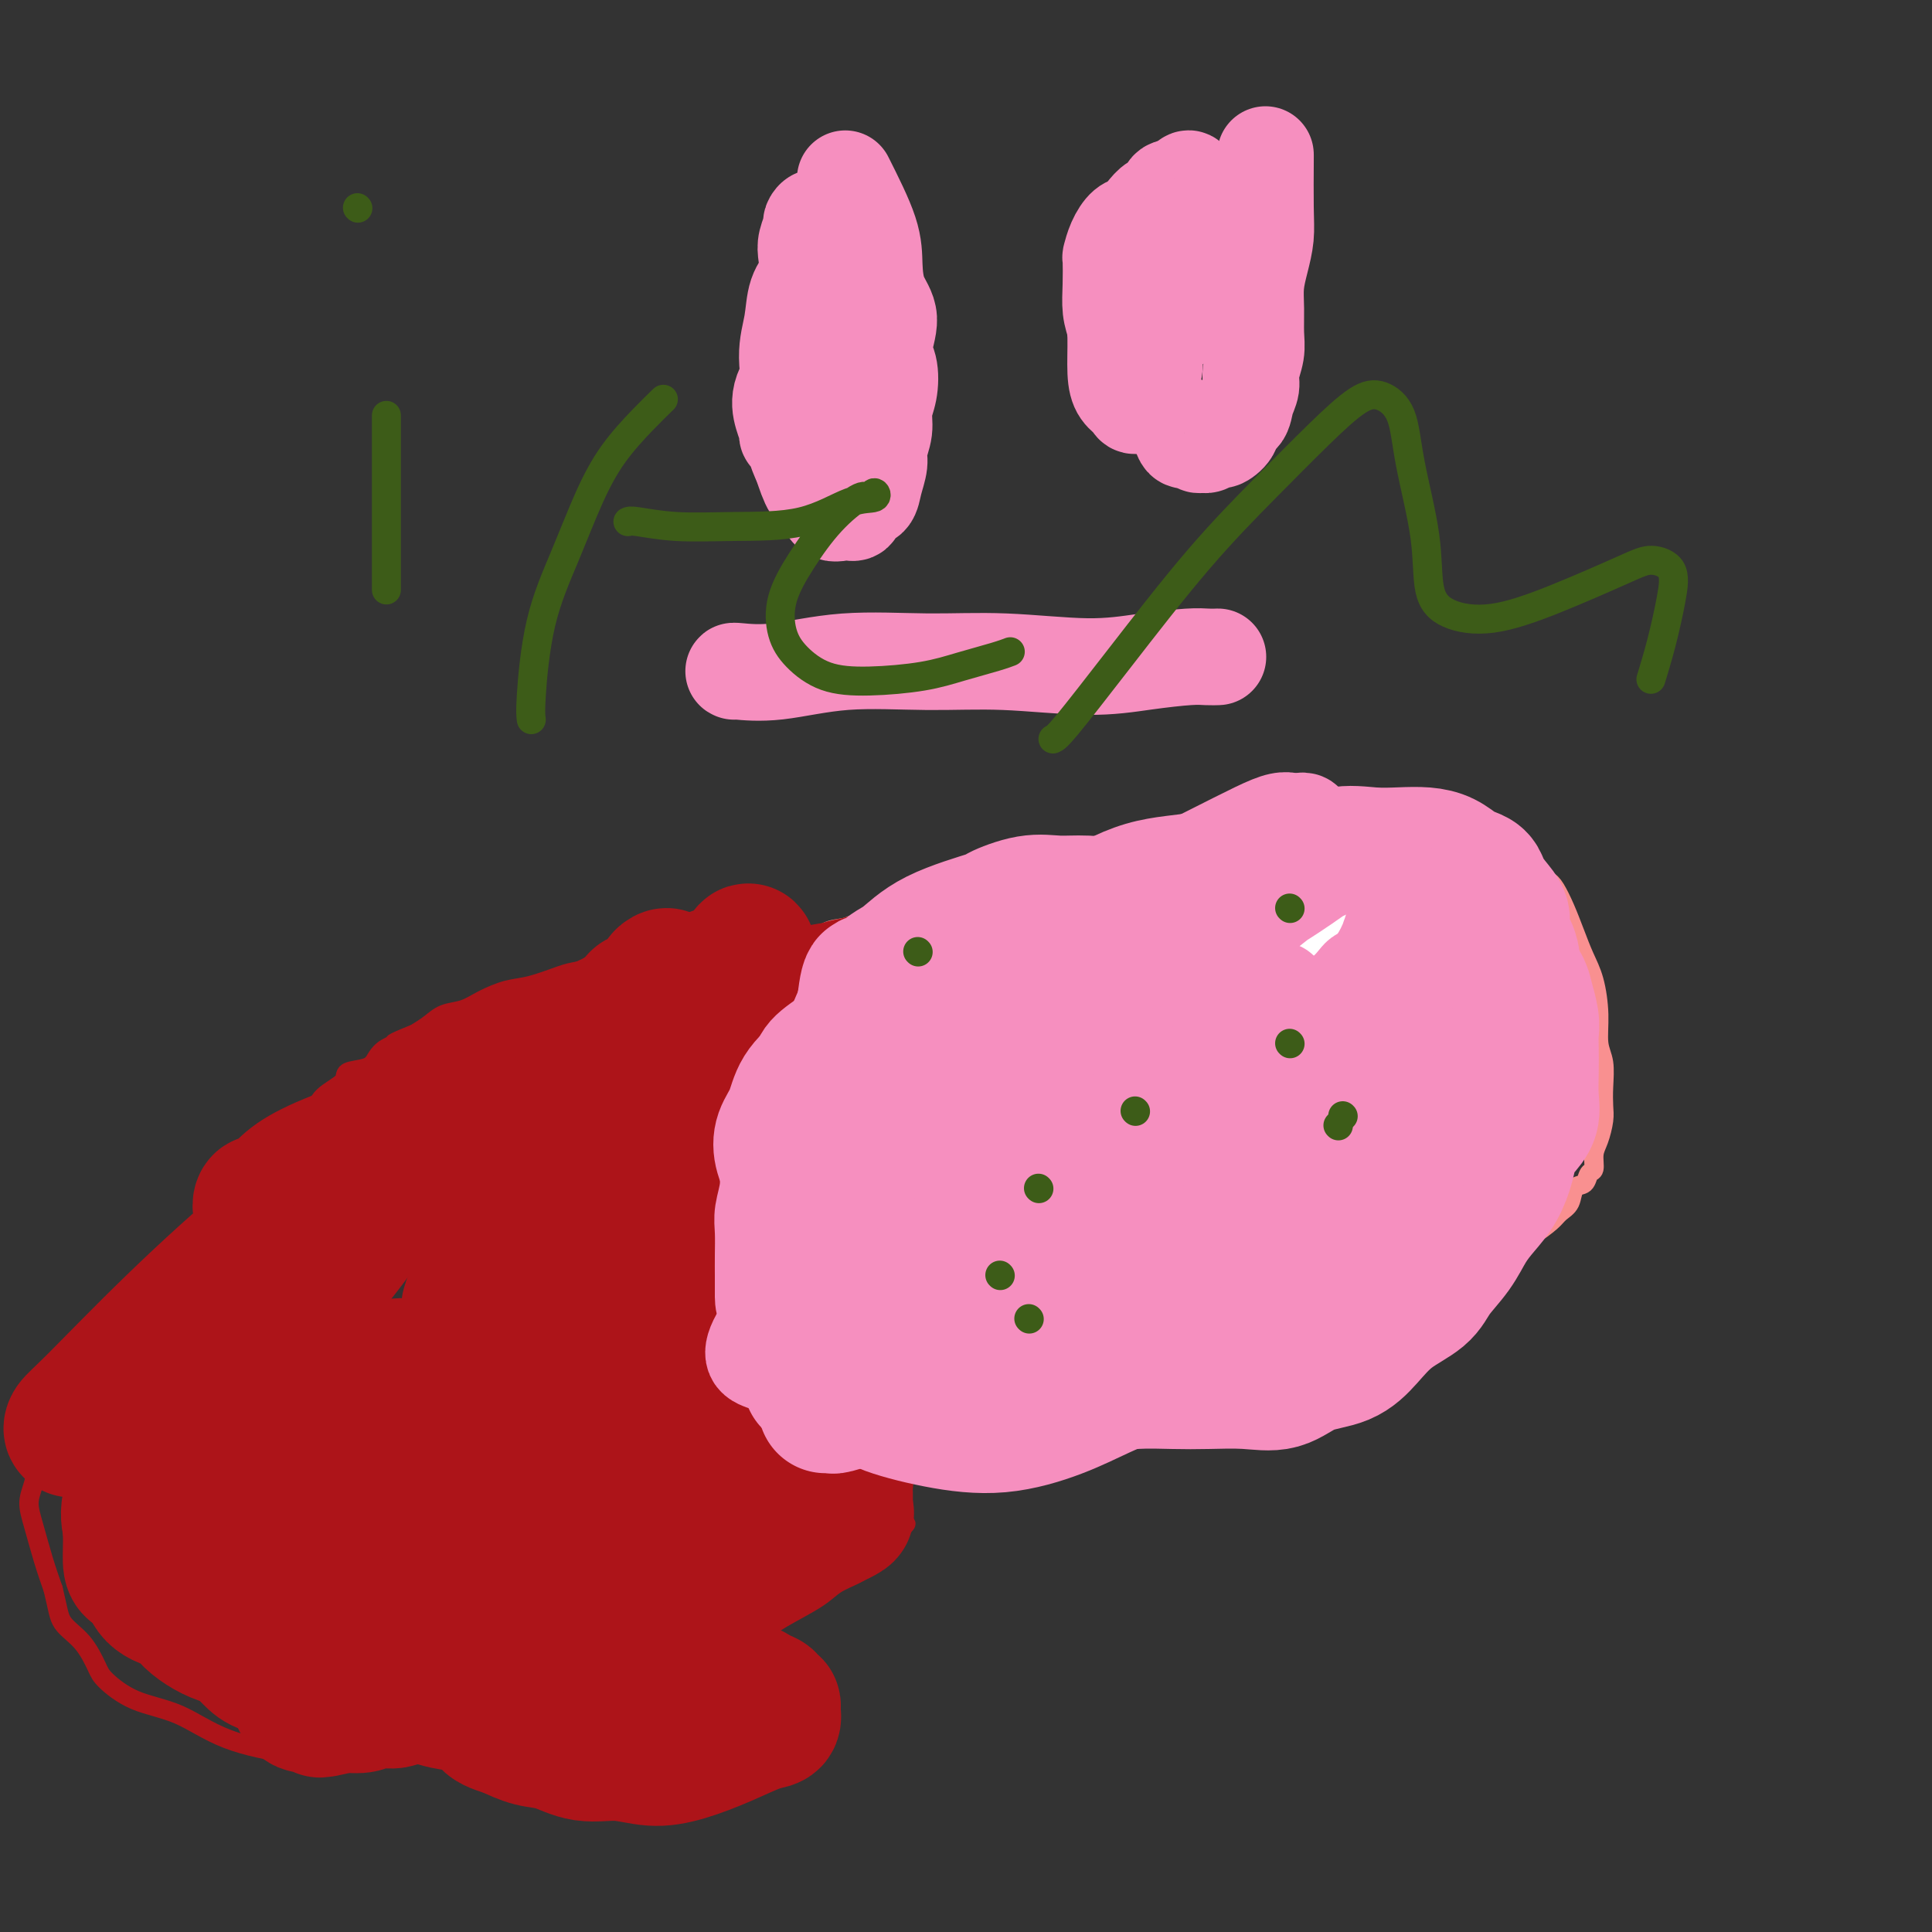 <svg viewBox='0 0 400 400' version='1.1' xmlns='http://www.w3.org/2000/svg' xmlns:xlink='http://www.w3.org/1999/xlink'><rect x="0" y="0" width="400" height="400" fill="#333333" stroke="none"/><g fill='none' stroke='#F99090' stroke-width='4' stroke-linecap='round' stroke-linejoin='round'><path d='M185,204c2.494,-2.573 4.989,-5.147 7,-7c2.011,-1.853 3.540,-2.986 5,-4c1.460,-1.014 2.853,-1.910 4,-3c1.147,-1.090 2.049,-2.374 3,-3c0.951,-0.626 1.950,-0.595 3,-1c1.050,-0.405 2.152,-1.245 3,-2c0.848,-0.755 1.442,-1.423 3,-2c1.558,-0.577 4.079,-1.061 6,-2c1.921,-0.939 3.243,-2.332 5,-3c1.757,-0.668 3.951,-0.611 6,-1c2.049,-0.389 3.954,-1.222 6,-2c2.046,-0.778 4.234,-1.500 6,-2c1.766,-0.500 3.111,-0.779 5,-1c1.889,-0.221 4.321,-0.385 6,-1c1.679,-0.615 2.604,-1.681 4,-2c1.396,-0.319 3.262,0.111 5,0c1.738,-0.111 3.350,-0.762 5,-1c1.650,-0.238 3.340,-0.064 5,0c1.660,0.064 3.290,0.017 5,0c1.710,-0.017 3.499,-0.005 5,0c1.501,0.005 2.715,0.001 4,0c1.285,-0.001 2.643,-0.001 4,0'/><path d='M290,167c5.576,0.019 3.016,0.567 3,1c-0.016,0.433 2.513,0.750 4,1c1.487,0.250 1.934,0.433 3,1c1.066,0.567 2.752,1.517 4,2c1.248,0.483 2.059,0.499 3,1c0.941,0.501 2.013,1.485 3,2c0.987,0.515 1.888,0.559 3,1c1.112,0.441 2.433,1.278 3,2c0.567,0.722 0.378,1.329 1,2c0.622,0.671 2.053,1.407 3,2c0.947,0.593 1.409,1.044 2,2c0.591,0.956 1.311,2.417 2,4c0.689,1.583 1.346,3.288 2,5c0.654,1.712 1.303,3.433 2,5c0.697,1.567 1.441,2.982 2,5c0.559,2.018 0.934,4.641 1,7c0.066,2.359 -0.178,4.454 0,6c0.178,1.546 0.777,2.542 1,4c0.223,1.458 0.070,3.376 0,5c-0.070,1.624 -0.056,2.954 0,4c0.056,1.046 0.155,1.809 0,3c-0.155,1.191 -0.565,2.810 -1,4c-0.435,1.190 -0.894,1.952 -1,3c-0.106,1.048 0.141,2.381 0,3c-0.141,0.619 -0.671,0.522 -1,1c-0.329,0.478 -0.457,1.531 -1,2c-0.543,0.469 -1.502,0.355 -2,1c-0.498,0.645 -0.536,2.049 -1,3c-0.464,0.951 -1.356,1.448 -2,2c-0.644,0.552 -1.041,1.158 -2,2c-0.959,0.842 -2.479,1.921 -4,3'/><path d='M317,256c-2.558,2.560 -2.452,1.960 -3,2c-0.548,0.040 -1.751,0.721 -3,2c-1.249,1.279 -2.545,3.158 -3,4c-0.455,0.842 -0.068,0.648 -1,1c-0.932,0.352 -3.181,1.250 -4,2c-0.819,0.750 -0.206,1.352 -1,2c-0.794,0.648 -2.994,1.344 -4,2c-1.006,0.656 -0.818,1.274 -1,2c-0.182,0.726 -0.735,1.560 -2,2c-1.265,0.440 -3.241,0.486 -4,1c-0.759,0.514 -0.299,1.496 -1,2c-0.701,0.504 -2.561,0.529 -4,1c-1.439,0.471 -2.457,1.388 -3,2c-0.543,0.612 -0.610,0.919 -1,1c-0.390,0.081 -1.104,-0.062 -2,0c-0.896,0.062 -1.973,0.330 -3,1c-1.027,0.670 -2.005,1.742 -3,2c-0.995,0.258 -2.008,-0.297 -3,0c-0.992,0.297 -1.965,1.446 -4,2c-2.035,0.554 -5.134,0.515 -7,1c-1.866,0.485 -2.500,1.496 -4,2c-1.500,0.504 -3.868,0.501 -6,1c-2.132,0.499 -4.028,1.498 -6,2c-1.972,0.502 -4.018,0.505 -6,1c-1.982,0.495 -3.899,1.480 -6,2c-2.101,0.520 -4.386,0.574 -6,1c-1.614,0.426 -2.557,1.225 -4,2c-1.443,0.775 -3.387,1.527 -5,2c-1.613,0.473 -2.896,0.666 -5,1c-2.104,0.334 -5.030,0.810 -7,1c-1.970,0.190 -2.985,0.095 -4,0'/><path d='M201,303c-11.921,2.946 -5.223,1.311 -4,1c1.223,-0.311 -3.029,0.701 -5,1c-1.971,0.299 -1.663,-0.116 -3,0c-1.337,0.116 -4.321,0.763 -6,1c-1.679,0.237 -2.052,0.064 -4,0c-1.948,-0.064 -5.469,-0.019 -7,0c-1.531,0.019 -1.070,0.011 -2,0c-0.930,-0.011 -3.250,-0.026 -5,0c-1.750,0.026 -2.930,0.093 -4,0c-1.070,-0.093 -2.030,-0.344 -3,-1c-0.970,-0.656 -1.952,-1.715 -3,-2c-1.048,-0.285 -2.164,0.205 -3,0c-0.836,-0.205 -1.393,-1.105 -2,-2c-0.607,-0.895 -1.263,-1.787 -2,-2c-0.737,-0.213 -1.554,0.252 -2,0c-0.446,-0.252 -0.519,-1.222 -1,-2c-0.481,-0.778 -1.368,-1.366 -2,-2c-0.632,-0.634 -1.010,-1.316 -1,-2c0.010,-0.684 0.406,-1.372 0,-2c-0.406,-0.628 -1.615,-1.198 -2,-2c-0.385,-0.802 0.054,-1.837 0,-3c-0.054,-1.163 -0.602,-2.455 -1,-4c-0.398,-1.545 -0.647,-3.344 -1,-5c-0.353,-1.656 -0.809,-3.168 -1,-5c-0.191,-1.832 -0.118,-3.983 0,-6c0.118,-2.017 0.280,-3.901 0,-6c-0.280,-2.099 -1.000,-4.413 -1,-6c0.000,-1.587 0.722,-2.446 1,-4c0.278,-1.554 0.113,-3.803 0,-6c-0.113,-2.197 -0.175,-4.342 0,-6c0.175,-1.658 0.588,-2.829 1,-4'/><path d='M138,234c0.528,-7.266 1.347,-6.430 2,-7c0.653,-0.570 1.140,-2.546 2,-4c0.860,-1.454 2.094,-2.387 3,-4c0.906,-1.613 1.483,-3.906 2,-5c0.517,-1.094 0.974,-0.988 2,-2c1.026,-1.012 2.623,-3.143 4,-5c1.377,-1.857 2.536,-3.439 4,-5c1.464,-1.561 3.234,-3.102 5,-4c1.766,-0.898 3.527,-1.155 5,-2c1.473,-0.845 2.657,-2.280 4,-3c1.343,-0.720 2.843,-0.725 4,-1c1.157,-0.275 1.970,-0.820 3,-1c1.030,-0.180 2.276,0.003 4,0c1.724,-0.003 3.926,-0.193 5,0c1.074,0.193 1.021,0.769 1,1c-0.021,0.231 -0.011,0.115 0,0'/></g>
<g fill='none' stroke='#AD1419' stroke-width='4' stroke-linecap='round' stroke-linejoin='round'><path d='M195,182c-2.858,1.830 -5.715,3.660 -8,5c-2.285,1.340 -3.997,2.190 -6,3c-2.003,0.810 -4.296,1.581 -6,2c-1.704,0.419 -2.821,0.488 -4,1c-1.179,0.512 -2.422,1.469 -4,2c-1.578,0.531 -3.490,0.636 -5,1c-1.510,0.364 -2.616,0.987 -4,1c-1.384,0.013 -3.044,-0.585 -5,0c-1.956,0.585 -4.207,2.352 -6,3c-1.793,0.648 -3.127,0.177 -5,0c-1.873,-0.177 -4.284,-0.060 -6,0c-1.716,0.060 -2.738,0.061 -4,0c-1.262,-0.061 -2.766,-0.186 -5,0c-2.234,0.186 -5.199,0.682 -7,1c-1.801,0.318 -2.438,0.456 -4,1c-1.562,0.544 -4.049,1.493 -6,2c-1.951,0.507 -3.365,0.573 -5,1c-1.635,0.427 -3.491,1.217 -5,2c-1.509,0.783 -2.673,1.560 -4,2c-1.327,0.440 -2.819,0.541 -4,1c-1.181,0.459 -2.052,1.274 -3,2c-0.948,0.726 -1.974,1.363 -3,2'/><path d='M86,214c-6.073,2.428 -4.255,1.998 -4,2c0.255,0.002 -1.052,0.437 -2,1c-0.948,0.563 -1.536,1.256 -2,2c-0.464,0.744 -0.805,1.540 -2,2c-1.195,0.460 -3.243,0.583 -4,1c-0.757,0.417 -0.222,1.126 -1,2c-0.778,0.874 -2.869,1.912 -4,3c-1.131,1.088 -1.302,2.224 -2,3c-0.698,0.776 -1.921,1.190 -3,2c-1.079,0.810 -2.013,2.015 -3,3c-0.987,0.985 -2.028,1.751 -3,3c-0.972,1.249 -1.874,2.981 -3,4c-1.126,1.019 -2.474,1.327 -3,2c-0.526,0.673 -0.228,1.713 -1,3c-0.772,1.287 -2.613,2.821 -4,4c-1.387,1.179 -2.319,2.002 -3,3c-0.681,0.998 -1.110,2.170 -2,4c-0.890,1.830 -2.241,4.318 -4,6c-1.759,1.682 -3.925,2.557 -5,4c-1.075,1.443 -1.059,3.454 -2,5c-0.941,1.546 -2.839,2.626 -4,4c-1.161,1.374 -1.586,3.042 -3,5c-1.414,1.958 -3.817,4.207 -5,6c-1.183,1.793 -1.144,3.129 -2,5c-0.856,1.871 -2.605,4.276 -4,6c-1.395,1.724 -2.434,2.767 -3,4c-0.566,1.233 -0.657,2.656 -1,4c-0.343,1.344 -0.937,2.608 -1,4c-0.063,1.392 0.406,2.913 1,5c0.594,2.087 1.313,4.739 2,7c0.687,2.261 1.344,4.130 2,6'/><path d='M11,329c1.029,4.200 1.100,5.699 2,7c0.900,1.301 2.628,2.405 4,4c1.372,1.595 2.386,3.683 3,5c0.614,1.317 0.826,1.863 2,3c1.174,1.137 3.309,2.865 6,4c2.691,1.135 5.937,1.676 9,3c3.063,1.324 5.941,3.429 10,5c4.059,1.571 9.297,2.607 13,3c3.703,0.393 5.871,0.143 9,0c3.129,-0.143 7.218,-0.177 11,0c3.782,0.177 7.257,0.567 10,0c2.743,-0.567 4.755,-2.090 8,-3c3.245,-0.910 7.724,-1.207 11,-2c3.276,-0.793 5.348,-2.084 8,-3c2.652,-0.916 5.885,-1.458 8,-2c2.115,-0.542 3.111,-1.082 5,-2c1.889,-0.918 4.669,-2.212 7,-3c2.331,-0.788 4.213,-1.071 6,-2c1.787,-0.929 3.478,-2.504 6,-4c2.522,-1.496 5.876,-2.915 8,-4c2.124,-1.085 3.020,-1.838 5,-3c1.980,-1.162 5.044,-2.734 7,-4c1.956,-1.266 2.804,-2.226 4,-3c1.196,-0.774 2.740,-1.363 4,-2c1.260,-0.637 2.237,-1.322 3,-2c0.763,-0.678 1.314,-1.348 2,-2c0.686,-0.652 1.507,-1.285 2,-2c0.493,-0.715 0.658,-1.511 1,-2c0.342,-0.489 0.861,-0.670 1,-1c0.139,-0.330 -0.103,-0.809 0,-1c0.103,-0.191 0.552,-0.096 1,0'/><path d='M187,316c1.083,-1.191 0.290,-0.168 0,0c-0.290,0.168 -0.078,-0.518 0,-1c0.078,-0.482 0.021,-0.759 0,-1c-0.021,-0.241 -0.006,-0.445 0,-1c0.006,-0.555 0.002,-1.461 0,-2c-0.002,-0.539 -0.004,-0.710 0,-1c0.004,-0.290 0.014,-0.697 0,-1c-0.014,-0.303 -0.050,-0.502 0,-1c0.050,-0.498 0.187,-1.297 0,-2c-0.187,-0.703 -0.698,-1.311 -1,-2c-0.302,-0.689 -0.396,-1.460 -1,-2c-0.604,-0.540 -1.717,-0.849 -2,-2c-0.283,-1.151 0.264,-3.144 0,-4c-0.264,-0.856 -1.340,-0.577 -2,-1c-0.660,-0.423 -0.903,-1.550 -1,-2c-0.097,-0.450 -0.049,-0.225 0,0'/><path d='M185,191c-1.194,0.056 -2.387,0.112 -8,1c-5.613,0.888 -15.644,2.607 -22,4c-6.356,1.393 -9.035,2.460 -12,3c-2.965,0.540 -6.215,0.553 -9,1c-2.785,0.447 -5.103,1.326 -7,2c-1.897,0.674 -3.371,1.141 -5,2c-1.629,0.859 -3.414,2.110 -5,3c-1.586,0.890 -2.975,1.421 -4,2c-1.025,0.579 -1.688,1.207 -2,2c-0.312,0.793 -0.273,1.752 -1,3c-0.727,1.248 -2.221,2.787 -3,4c-0.779,1.213 -0.843,2.100 -1,4c-0.157,1.900 -0.406,4.812 -1,7c-0.594,2.188 -1.532,3.652 -2,6c-0.468,2.348 -0.466,5.578 -1,10c-0.534,4.422 -1.603,10.034 -2,14c-0.397,3.966 -0.122,6.286 0,9c0.122,2.714 0.091,5.822 0,8c-0.091,2.178 -0.242,3.425 0,5c0.242,1.575 0.878,3.479 1,5c0.122,1.521 -0.270,2.658 0,4c0.270,1.342 1.202,2.890 2,4c0.798,1.110 1.461,1.782 2,3c0.539,1.218 0.953,2.982 2,4c1.047,1.018 2.728,1.291 4,2c1.272,0.709 2.136,1.855 3,3'/><path d='M114,306c2.280,2.458 2.480,2.604 3,3c0.520,0.396 1.358,1.043 3,2c1.642,0.957 4.087,2.225 6,3c1.913,0.775 3.295,1.057 5,2c1.705,0.943 3.734,2.547 6,4c2.266,1.453 4.767,2.756 7,5c2.233,2.244 4.196,5.427 6,8c1.804,2.573 3.449,4.534 5,6c1.551,1.466 3.007,2.437 4,4c0.993,1.563 1.523,3.717 2,5c0.477,1.283 0.901,1.695 1,2c0.099,0.305 -0.128,0.503 0,1c0.128,0.497 0.611,1.294 0,2c-0.611,0.706 -2.315,1.323 -5,3c-2.685,1.677 -6.350,4.416 -11,6c-4.650,1.584 -10.283,2.012 -16,2c-5.717,-0.012 -11.517,-0.466 -17,-1c-5.483,-0.534 -10.650,-1.148 -15,-2c-4.350,-0.852 -7.884,-1.941 -11,-3c-3.116,-1.059 -5.815,-2.088 -8,-3c-2.185,-0.912 -3.858,-1.707 -5,-2c-1.142,-0.293 -1.755,-0.084 -2,0c-0.245,0.084 -0.123,0.042 0,0'/></g>
<g fill='none' stroke='#AD1419' stroke-width='28' stroke-linecap='round' stroke-linejoin='round'><path d='M52,300c0.348,0.342 0.696,0.684 3,1c2.304,0.316 6.564,0.607 12,2c5.436,1.393 12.048,3.888 17,6c4.952,2.112 8.246,3.841 12,5c3.754,1.159 7.970,1.748 11,3c3.030,1.252 4.873,3.167 6,4c1.127,0.833 1.537,0.585 2,1c0.463,0.415 0.978,1.494 1,2c0.022,0.506 -0.448,0.439 -1,1c-0.552,0.561 -1.187,1.752 -3,3c-1.813,1.248 -4.806,2.555 -7,4c-2.194,1.445 -3.589,3.028 -6,4c-2.411,0.972 -5.837,1.333 -8,2c-2.163,0.667 -3.064,1.640 -4,2c-0.936,0.360 -1.908,0.108 -3,0c-1.092,-0.108 -2.304,-0.070 -3,0c-0.696,0.070 -0.877,0.174 -1,0c-0.123,-0.174 -0.189,-0.625 0,-1c0.189,-0.375 0.632,-0.673 1,-1c0.368,-0.327 0.662,-0.681 1,-1c0.338,-0.319 0.720,-0.602 2,-1c1.280,-0.398 3.456,-0.911 6,-2c2.544,-1.089 5.454,-2.755 9,-4c3.546,-1.245 7.727,-2.070 11,-3c3.273,-0.930 5.636,-1.965 8,-3'/><path d='M118,324c7.292,-2.598 7.023,-1.092 8,-1c0.977,0.092 3.200,-1.230 5,-2c1.800,-0.770 3.175,-0.988 4,-1c0.825,-0.012 1.098,0.183 2,0c0.902,-0.183 2.431,-0.742 3,-1c0.569,-0.258 0.177,-0.214 0,0c-0.177,0.214 -0.141,0.598 0,1c0.141,0.402 0.385,0.822 0,1c-0.385,0.178 -1.399,0.113 -2,0c-0.601,-0.113 -0.790,-0.275 -1,0c-0.210,0.275 -0.442,0.987 -1,2c-0.558,1.013 -1.443,2.327 -2,3c-0.557,0.673 -0.787,0.703 -1,1c-0.213,0.297 -0.408,0.859 -1,1c-0.592,0.141 -1.581,-0.140 -2,0c-0.419,0.140 -0.270,0.702 0,1c0.270,0.298 0.660,0.332 1,0c0.340,-0.332 0.629,-1.032 1,-1c0.371,0.032 0.825,0.795 2,0c1.175,-0.795 3.072,-3.147 5,-4c1.928,-0.853 3.886,-0.208 6,-1c2.114,-0.792 4.384,-3.021 7,-4c2.616,-0.979 5.580,-0.707 8,-1c2.420,-0.293 4.298,-1.151 6,-2c1.702,-0.849 3.227,-1.690 4,-2c0.773,-0.310 0.792,-0.089 1,0c0.208,0.089 0.604,0.044 1,0'/><path d='M172,314c6.245,-1.940 1.859,0.211 0,1c-1.859,0.789 -1.191,0.216 -1,0c0.191,-0.216 -0.095,-0.076 -2,1c-1.905,1.076 -5.427,3.089 -7,4c-1.573,0.911 -1.195,0.719 -2,1c-0.805,0.281 -2.793,1.034 -4,2c-1.207,0.966 -1.634,2.146 -3,3c-1.366,0.854 -3.673,1.384 -5,2c-1.327,0.616 -1.674,1.320 -3,2c-1.326,0.680 -3.630,1.337 -5,2c-1.370,0.663 -1.805,1.331 -3,2c-1.195,0.669 -3.151,1.340 -5,2c-1.849,0.660 -3.590,1.309 -5,2c-1.410,0.691 -2.488,1.425 -4,2c-1.512,0.575 -3.456,0.993 -5,1c-1.544,0.007 -2.686,-0.397 -4,0c-1.314,0.397 -2.800,1.593 -4,2c-1.200,0.407 -2.113,0.023 -3,0c-0.887,-0.023 -1.748,0.313 -3,1c-1.252,0.687 -2.896,1.723 -4,2c-1.104,0.277 -1.669,-0.205 -3,0c-1.331,0.205 -3.427,1.098 -5,2c-1.573,0.902 -2.622,1.815 -4,2c-1.378,0.185 -3.083,-0.357 -4,0c-0.917,0.357 -1.044,1.612 -2,2c-0.956,0.388 -2.741,-0.092 -4,0c-1.259,0.092 -1.993,0.756 -3,1c-1.007,0.244 -2.288,0.070 -3,0c-0.712,-0.070 -0.856,-0.035 -1,0'/><path d='M71,353c-8.389,2.011 -3.361,0.539 -2,0c1.361,-0.539 -0.944,-0.144 -2,0c-1.056,0.144 -0.861,0.035 -1,0c-0.139,-0.035 -0.612,0.002 -1,0c-0.388,-0.002 -0.693,-0.042 -1,0c-0.307,0.042 -0.618,0.166 -1,0c-0.382,-0.166 -0.835,-0.621 -1,-1c-0.165,-0.379 -0.044,-0.681 0,-1c0.044,-0.319 0.009,-0.654 0,-1c-0.009,-0.346 0.008,-0.703 0,-1c-0.008,-0.297 -0.041,-0.535 0,-1c0.041,-0.465 0.158,-1.156 0,-2c-0.158,-0.844 -0.589,-1.842 0,-3c0.589,-1.158 2.197,-2.477 3,-4c0.803,-1.523 0.799,-3.249 2,-5c1.201,-1.751 3.606,-3.528 8,-6c4.394,-2.472 10.777,-5.640 17,-8c6.223,-2.360 12.284,-3.912 17,-5c4.716,-1.088 8.085,-1.710 11,-2c2.915,-0.290 5.374,-0.246 7,0c1.626,0.246 2.418,0.695 3,1c0.582,0.305 0.955,0.465 1,1c0.045,0.535 -0.240,1.445 -1,3c-0.760,1.555 -1.997,3.755 -5,7c-3.003,3.245 -7.771,7.534 -12,11c-4.229,3.466 -7.920,6.108 -11,8c-3.080,1.892 -5.549,3.035 -8,4c-2.451,0.965 -4.884,1.754 -7,2c-2.116,0.246 -3.916,-0.049 -5,0c-1.084,0.049 -1.453,0.443 -2,0c-0.547,-0.443 -1.274,-1.721 -2,-3'/><path d='M78,347c-1.616,-0.767 -1.155,-1.183 -1,-2c0.155,-0.817 0.003,-2.035 0,-3c-0.003,-0.965 0.144,-1.676 0,-2c-0.144,-0.324 -0.577,-0.260 0,-1c0.577,-0.740 2.165,-2.285 3,-3c0.835,-0.715 0.919,-0.600 1,-1c0.081,-0.400 0.161,-1.315 1,-2c0.839,-0.685 2.437,-1.140 4,-2c1.563,-0.860 3.091,-2.124 4,-3c0.909,-0.876 1.198,-1.362 2,-2c0.802,-0.638 2.116,-1.427 3,-2c0.884,-0.573 1.339,-0.931 2,-1c0.661,-0.069 1.529,0.152 2,0c0.471,-0.152 0.545,-0.678 1,-1c0.455,-0.322 1.290,-0.439 2,-1c0.710,-0.561 1.296,-1.567 2,-2c0.704,-0.433 1.526,-0.292 3,-1c1.474,-0.708 3.601,-2.266 5,-4c1.399,-1.734 2.070,-3.646 3,-5c0.930,-1.354 2.120,-2.150 3,-3c0.880,-0.850 1.452,-1.754 2,-3c0.548,-1.246 1.074,-2.833 1,-4c-0.074,-1.167 -0.748,-1.915 -1,-3c-0.252,-1.085 -0.081,-2.508 0,-4c0.081,-1.492 0.072,-3.052 0,-4c-0.072,-0.948 -0.208,-1.283 0,-2c0.208,-0.717 0.760,-1.816 1,-3c0.240,-1.184 0.167,-2.451 0,-4c-0.167,-1.549 -0.430,-3.379 -1,-6c-0.570,-2.621 -1.449,-6.035 -2,-9c-0.551,-2.965 -0.776,-5.483 -1,-8'/><path d='M117,256c-0.538,-4.407 0.116,-3.925 0,-5c-0.116,-1.075 -1.004,-3.707 -1,-6c0.004,-2.293 0.898,-4.246 1,-6c0.102,-1.754 -0.587,-3.308 0,-5c0.587,-1.692 2.451,-3.521 3,-5c0.549,-1.479 -0.218,-2.608 0,-4c0.218,-1.392 1.419,-3.045 2,-4c0.581,-0.955 0.541,-1.210 1,-2c0.459,-0.790 1.417,-2.115 2,-3c0.583,-0.885 0.791,-1.332 1,-2c0.209,-0.668 0.417,-1.559 1,-2c0.583,-0.441 1.540,-0.431 2,-1c0.460,-0.569 0.424,-1.715 1,-2c0.576,-0.285 1.764,0.291 2,0c0.236,-0.291 -0.482,-1.450 0,-2c0.482,-0.550 2.163,-0.490 3,-1c0.837,-0.510 0.831,-1.591 1,-2c0.169,-0.409 0.514,-0.145 1,0c0.486,0.145 1.112,0.172 1,0c-0.112,-0.172 -0.962,-0.544 -1,-1c-0.038,-0.456 0.737,-0.997 1,-1c0.263,-0.003 0.013,0.533 0,1c-0.013,0.467 0.210,0.865 0,1c-0.210,0.135 -0.852,0.005 -1,0c-0.148,-0.005 0.198,0.114 0,1c-0.198,0.886 -0.940,2.538 -2,4c-1.060,1.462 -2.439,2.732 -4,5c-1.561,2.268 -3.305,5.534 -5,8c-1.695,2.466 -3.341,4.133 -5,6c-1.659,1.867 -3.329,3.933 -5,6'/><path d='M116,234c-4.211,6.196 -4.240,6.686 -5,8c-0.760,1.314 -2.251,3.451 -4,6c-1.749,2.549 -3.757,5.510 -5,8c-1.243,2.490 -1.721,4.508 -2,6c-0.279,1.492 -0.359,2.458 -1,4c-0.641,1.542 -1.844,3.661 -2,5c-0.156,1.339 0.735,1.898 1,3c0.265,1.102 -0.096,2.745 0,4c0.096,1.255 0.650,2.120 1,3c0.350,0.880 0.497,1.775 1,3c0.503,1.225 1.362,2.779 2,4c0.638,1.221 1.053,2.109 2,3c0.947,0.891 2.425,1.786 4,3c1.575,1.214 3.247,2.748 5,4c1.753,1.252 3.589,2.221 5,3c1.411,0.779 2.399,1.369 4,2c1.601,0.631 3.815,1.303 5,2c1.185,0.697 1.341,1.417 2,2c0.659,0.583 1.819,1.027 3,1c1.181,-0.027 2.381,-0.524 4,0c1.619,0.524 3.657,2.070 5,3c1.343,0.930 1.992,1.245 3,1c1.008,-0.245 2.375,-1.048 3,-1c0.625,0.048 0.507,0.948 1,1c0.493,0.052 1.597,-0.744 2,-1c0.403,-0.256 0.107,0.027 0,0c-0.107,-0.027 -0.023,-0.364 0,-1c0.023,-0.636 -0.014,-1.573 0,-2c0.014,-0.427 0.081,-0.346 0,-1c-0.081,-0.654 -0.309,-2.044 -1,-4c-0.691,-1.956 -1.846,-4.478 -3,-7'/><path d='M146,296c-0.743,-3.078 -0.599,-3.273 -1,-5c-0.401,-1.727 -1.347,-4.985 -2,-8c-0.653,-3.015 -1.012,-5.788 -1,-9c0.012,-3.212 0.395,-6.862 0,-11c-0.395,-4.138 -1.567,-8.762 -2,-11c-0.433,-2.238 -0.128,-2.089 0,-3c0.128,-0.911 0.080,-2.883 0,-5c-0.080,-2.117 -0.191,-4.379 0,-6c0.191,-1.621 0.685,-2.601 1,-4c0.315,-1.399 0.451,-3.215 1,-5c0.549,-1.785 1.512,-3.537 2,-5c0.488,-1.463 0.500,-2.636 1,-4c0.500,-1.364 1.487,-2.917 2,-4c0.513,-1.083 0.553,-1.695 1,-3c0.447,-1.305 1.300,-3.304 2,-5c0.700,-1.696 1.246,-3.089 2,-4c0.754,-0.911 1.718,-1.339 2,-2c0.282,-0.661 -0.116,-1.555 0,-2c0.116,-0.445 0.747,-0.442 1,-1c0.253,-0.558 0.130,-1.678 0,-2c-0.130,-0.322 -0.266,0.152 -1,1c-0.734,0.848 -2.066,2.068 -4,3c-1.934,0.932 -4.468,1.576 -8,3c-3.532,1.424 -8.060,3.629 -13,6c-4.940,2.371 -10.292,4.908 -15,7c-4.708,2.092 -8.774,3.741 -13,6c-4.226,2.259 -8.613,5.130 -13,8'/><path d='M88,231c-12.352,6.120 -9.733,5.420 -11,6c-1.267,0.580 -6.420,2.441 -10,4c-3.580,1.559 -5.587,2.815 -7,4c-1.413,1.185 -2.232,2.299 -3,3c-0.768,0.701 -1.484,0.988 -2,1c-0.516,0.012 -0.831,-0.251 -1,0c-0.169,0.251 -0.191,1.016 0,1c0.191,-0.016 0.596,-0.814 1,-1c0.404,-0.186 0.808,0.240 3,-1c2.192,-1.240 6.174,-4.146 9,-6c2.826,-1.854 4.498,-2.658 8,-5c3.502,-2.342 8.834,-6.223 12,-8c3.166,-1.777 4.166,-1.449 5,-2c0.834,-0.551 1.500,-1.981 2,-2c0.500,-0.019 0.833,1.373 1,2c0.167,0.627 0.169,0.490 0,1c-0.169,0.510 -0.507,1.667 -2,4c-1.493,2.333 -4.140,5.842 -8,10c-3.860,4.158 -8.932,8.966 -15,14c-6.068,5.034 -13.132,10.296 -20,15c-6.868,4.704 -13.541,8.852 -18,12c-4.459,3.148 -6.704,5.295 -9,7c-2.296,1.705 -4.642,2.966 -6,4c-1.358,1.034 -1.726,1.840 -2,2c-0.274,0.160 -0.453,-0.325 0,-1c0.453,-0.675 1.537,-1.539 5,-5c3.463,-3.461 9.304,-9.519 16,-16c6.696,-6.481 14.249,-13.387 20,-18c5.751,-4.613 9.702,-6.934 13,-9c3.298,-2.066 5.942,-3.876 8,-5c2.058,-1.124 3.529,-1.562 5,-2'/><path d='M82,240c4.224,-2.703 1.783,-1.460 1,-1c-0.783,0.460 0.091,0.136 0,1c-0.091,0.864 -1.148,2.916 -3,6c-1.852,3.084 -4.499,7.201 -9,13c-4.501,5.799 -10.856,13.281 -14,17c-3.144,3.719 -3.078,3.676 -4,5c-0.922,1.324 -2.834,4.014 -4,6c-1.166,1.986 -1.588,3.267 -2,4c-0.412,0.733 -0.814,0.917 -1,1c-0.186,0.083 -0.154,0.065 1,0c1.154,-0.065 3.431,-0.178 6,-1c2.569,-0.822 5.430,-2.353 9,-4c3.570,-1.647 7.847,-3.409 11,-4c3.153,-0.591 5.181,-0.013 7,0c1.819,0.013 3.430,-0.541 5,0c1.570,0.541 3.098,2.177 4,5c0.902,2.823 1.177,6.833 1,12c-0.177,5.167 -0.807,11.490 -2,17c-1.193,5.510 -2.949,10.206 -5,14c-2.051,3.794 -4.397,6.686 -7,9c-2.603,2.314 -5.464,4.050 -8,5c-2.536,0.950 -4.747,1.116 -7,1c-2.253,-0.116 -4.548,-0.512 -6,-1c-1.452,-0.488 -2.061,-1.069 -3,-2c-0.939,-0.931 -2.209,-2.213 -3,-4c-0.791,-1.787 -1.103,-4.081 -1,-6c0.103,-1.919 0.622,-3.465 1,-5c0.378,-1.535 0.617,-3.061 2,-5c1.383,-1.939 3.911,-4.291 7,-7c3.089,-2.709 6.740,-5.774 11,-8c4.260,-2.226 9.130,-3.613 14,-5'/><path d='M83,303c4.342,-1.169 8.196,-1.591 12,-1c3.804,0.591 7.557,2.196 10,4c2.443,1.804 3.574,3.807 5,5c1.426,1.193 3.145,1.577 2,4c-1.145,2.423 -5.153,6.886 -7,9c-1.847,2.114 -1.532,1.880 -5,4c-3.468,2.120 -10.721,6.595 -17,9c-6.279,2.405 -11.586,2.741 -17,3c-5.414,0.259 -10.934,0.440 -15,0c-4.066,-0.440 -6.677,-1.500 -9,-3c-2.323,-1.500 -4.357,-3.440 -5,-6c-0.643,-2.560 0.106,-5.741 1,-10c0.894,-4.259 1.932,-9.596 4,-14c2.068,-4.404 5.166,-7.874 8,-11c2.834,-3.126 5.403,-5.908 8,-8c2.597,-2.092 5.221,-3.496 7,-4c1.779,-0.504 2.712,-0.110 4,0c1.288,0.110 2.929,-0.066 4,1c1.071,1.066 1.571,3.374 2,6c0.429,2.626 0.787,5.572 0,9c-0.787,3.428 -2.719,7.340 -5,11c-2.281,3.660 -4.912,7.067 -8,10c-3.088,2.933 -6.633,5.390 -10,7c-3.367,1.610 -6.557,2.373 -9,3c-2.443,0.627 -4.141,1.120 -6,1c-1.859,-0.120 -3.879,-0.851 -5,-2c-1.121,-1.149 -1.342,-2.717 -2,-4c-0.658,-1.283 -1.754,-2.282 -2,-3c-0.246,-0.718 0.357,-1.155 1,-2c0.643,-0.845 1.327,-2.099 2,-3c0.673,-0.901 1.337,-1.451 2,-2'/><path d='M33,316c1.030,-1.475 1.107,-1.661 2,-2c0.893,-0.339 2.604,-0.831 4,-1c1.396,-0.169 2.478,-0.014 3,0c0.522,0.014 0.483,-0.112 1,0c0.517,0.112 1.591,0.461 2,1c0.409,0.539 0.154,1.269 0,2c-0.154,0.731 -0.205,1.465 -1,2c-0.795,0.535 -2.332,0.873 -4,2c-1.668,1.127 -3.465,3.045 -5,4c-1.535,0.955 -2.806,0.949 -4,1c-1.194,0.051 -2.311,0.161 -3,0c-0.689,-0.161 -0.952,-0.593 -1,-2c-0.048,-1.407 0.118,-3.788 0,-6c-0.118,-2.212 -0.521,-4.254 0,-6c0.521,-1.746 1.966,-3.194 3,-4c1.034,-0.806 1.656,-0.968 2,-1c0.344,-0.032 0.410,0.067 1,0c0.590,-0.067 1.705,-0.301 2,0c0.295,0.301 -0.230,1.138 0,2c0.230,0.862 1.214,1.749 2,3c0.786,1.251 1.372,2.867 2,5c0.628,2.133 1.296,4.784 2,7c0.704,2.216 1.443,3.998 2,5c0.557,1.002 0.930,1.223 2,2c1.070,0.777 2.836,2.111 4,3c1.164,0.889 1.727,1.335 3,2c1.273,0.665 3.255,1.551 5,2c1.745,0.449 3.251,0.460 5,1c1.749,0.540 3.740,1.607 6,2c2.260,0.393 4.789,0.112 7,0c2.211,-0.112 4.106,-0.056 6,0'/><path d='M81,340c3.153,0.013 4.537,0.046 6,0c1.463,-0.046 3.005,-0.172 5,0c1.995,0.172 4.443,0.642 6,1c1.557,0.358 2.224,0.603 4,1c1.776,0.397 4.660,0.946 7,1c2.340,0.054 4.135,-0.388 6,0c1.865,0.388 3.801,1.605 6,2c2.199,0.395 4.660,-0.034 6,0c1.340,0.034 1.559,0.530 3,1c1.441,0.470 4.105,0.913 6,1c1.895,0.087 3.020,-0.183 4,0c0.980,0.183 1.813,0.819 3,1c1.187,0.181 2.726,-0.092 4,0c1.274,0.092 2.283,0.549 3,1c0.717,0.451 1.144,0.895 2,1c0.856,0.105 2.142,-0.130 3,0c0.858,0.130 1.287,0.625 2,1c0.713,0.375 1.709,0.629 2,1c0.291,0.371 -0.124,0.857 0,1c0.124,0.143 0.788,-0.058 1,0c0.212,0.058 -0.027,0.376 0,1c0.027,0.624 0.320,1.556 0,2c-0.320,0.444 -1.251,0.402 -3,1c-1.749,0.598 -4.314,1.836 -7,3c-2.686,1.164 -5.491,2.252 -8,3c-2.509,0.748 -4.722,1.154 -7,1c-2.278,-0.154 -4.621,-0.870 -7,-1c-2.379,-0.130 -4.792,0.326 -7,0c-2.208,-0.326 -4.210,-1.434 -6,-2c-1.790,-0.566 -3.369,-0.590 -5,-1c-1.631,-0.410 -3.316,-1.205 -5,-2'/><path d='M105,358c-5.309,-1.496 -3.583,-2.236 -4,-3c-0.417,-0.764 -2.977,-1.552 -5,-2c-2.023,-0.448 -3.510,-0.557 -5,-1c-1.490,-0.443 -2.983,-1.221 -5,-2c-2.017,-0.779 -4.556,-1.560 -6,-2c-1.444,-0.440 -1.791,-0.541 -3,-1c-1.209,-0.459 -3.279,-1.278 -5,-2c-1.721,-0.722 -3.093,-1.348 -5,-2c-1.907,-0.652 -4.348,-1.329 -6,-2c-1.652,-0.671 -2.514,-1.335 -4,-2c-1.486,-0.665 -3.596,-1.329 -5,-2c-1.404,-0.671 -2.101,-1.348 -3,-2c-0.899,-0.652 -1.998,-1.278 -3,-2c-1.002,-0.722 -1.906,-1.540 -3,-2c-1.094,-0.460 -2.377,-0.561 -3,-1c-0.623,-0.439 -0.586,-1.216 -1,-2c-0.414,-0.784 -1.280,-1.575 -2,-2c-0.720,-0.425 -1.296,-0.485 -2,-1c-0.704,-0.515 -1.536,-1.487 -2,-2c-0.464,-0.513 -0.558,-0.567 -1,-1c-0.442,-0.433 -1.231,-1.244 -2,-2c-0.769,-0.756 -1.518,-1.458 -2,-2c-0.482,-0.542 -0.698,-0.924 -1,-2c-0.302,-1.076 -0.689,-2.845 0,-5c0.689,-2.155 2.455,-4.696 6,-8c3.545,-3.304 8.870,-7.373 11,-9c2.130,-1.627 1.065,-0.814 0,0'/></g>
<g fill='none' stroke='#F68FBF' stroke-width='28' stroke-linecap='round' stroke-linejoin='round'><path d='M237,214c8.348,-1.412 16.696,-2.825 22,-4c5.304,-1.175 7.566,-2.114 10,-3c2.434,-0.886 5.042,-1.719 7,-2c1.958,-0.281 3.267,-0.011 4,0c0.733,0.011 0.890,-0.239 1,0c0.110,0.239 0.173,0.966 -1,2c-1.173,1.034 -3.580,2.376 -8,6c-4.420,3.624 -10.851,9.532 -17,14c-6.149,4.468 -12.015,7.498 -17,10c-4.985,2.502 -9.087,4.477 -12,6c-2.913,1.523 -4.636,2.595 -6,3c-1.364,0.405 -2.369,0.144 -3,0c-0.631,-0.144 -0.889,-0.171 -1,0c-0.111,0.171 -0.076,0.541 1,0c1.076,-0.541 3.194,-1.994 8,-5c4.806,-3.006 12.300,-7.566 20,-12c7.700,-4.434 15.608,-8.743 22,-12c6.392,-3.257 11.270,-5.461 16,-7c4.730,-1.539 9.312,-2.414 12,-3c2.688,-0.586 3.482,-0.882 4,-1c0.518,-0.118 0.759,-0.059 1,0'/><path d='M300,206c5.331,-1.630 2.157,-0.204 0,1c-2.157,1.204 -3.298,2.186 -7,5c-3.702,2.814 -9.965,7.462 -16,12c-6.035,4.538 -11.842,8.967 -17,12c-5.158,3.033 -9.666,4.668 -13,6c-3.334,1.332 -5.493,2.359 -7,3c-1.507,0.641 -2.363,0.897 -3,1c-0.637,0.103 -1.055,0.053 -1,0c0.055,-0.053 0.582,-0.108 1,0c0.418,0.108 0.727,0.379 3,0c2.273,-0.379 6.511,-1.409 11,-3c4.489,-1.591 9.229,-3.742 13,-5c3.771,-1.258 6.572,-1.623 9,-2c2.428,-0.377 4.482,-0.764 6,-1c1.518,-0.236 2.502,-0.319 3,0c0.498,0.319 0.512,1.040 0,2c-0.512,0.960 -1.551,2.158 -4,5c-2.449,2.842 -6.309,7.327 -11,12c-4.691,4.673 -10.213,9.536 -15,13c-4.787,3.464 -8.839,5.531 -12,7c-3.161,1.469 -5.432,2.341 -7,3c-1.568,0.659 -2.431,1.106 -3,1c-0.569,-0.106 -0.842,-0.764 -1,-1c-0.158,-0.236 -0.202,-0.048 1,-1c1.202,-0.952 3.650,-3.042 8,-6c4.350,-2.958 10.601,-6.782 17,-10c6.399,-3.218 12.947,-5.829 19,-8c6.053,-2.171 11.612,-3.901 16,-5c4.388,-1.099 7.604,-1.565 10,-2c2.396,-0.435 3.970,-0.839 5,-1c1.030,-0.161 1.515,-0.081 2,0'/><path d='M307,244c7.815,-2.593 1.352,-1.076 -2,0c-3.352,1.076 -3.593,1.709 -8,4c-4.407,2.291 -12.979,6.239 -21,11c-8.021,4.761 -15.492,10.334 -22,14c-6.508,3.666 -12.052,5.425 -17,7c-4.948,1.575 -9.299,2.968 -12,4c-2.701,1.032 -3.751,1.705 -5,2c-1.249,0.295 -2.696,0.213 -3,0c-0.304,-0.213 0.535,-0.558 1,-1c0.465,-0.442 0.557,-0.980 2,-2c1.443,-1.020 4.236,-2.522 9,-6c4.764,-3.478 11.500,-8.932 18,-13c6.500,-4.068 12.763,-6.749 18,-9c5.237,-2.251 9.446,-4.072 13,-5c3.554,-0.928 6.451,-0.964 9,-1c2.549,-0.036 4.750,-0.070 6,0c1.250,0.070 1.550,0.246 2,1c0.450,0.754 1.049,2.086 1,3c-0.049,0.914 -0.745,1.412 -1,2c-0.255,0.588 -0.068,1.268 0,2c0.068,0.732 0.018,1.516 0,2c-0.018,0.484 -0.005,0.666 0,1c0.005,0.334 0.003,0.818 0,1c-0.003,0.182 -0.006,0.061 0,0c0.006,-0.061 0.020,-0.064 0,0c-0.020,0.064 -0.074,0.194 0,0c0.074,-0.194 0.278,-0.712 1,-2c0.722,-1.288 1.964,-3.347 3,-5c1.036,-1.653 1.868,-2.901 3,-5c1.132,-2.099 2.566,-5.050 4,-8'/><path d='M306,241c2.344,-4.334 2.705,-5.668 3,-8c0.295,-2.332 0.524,-5.662 1,-8c0.476,-2.338 1.201,-3.683 2,-5c0.799,-1.317 1.674,-2.606 2,-4c0.326,-1.394 0.104,-2.892 0,-4c-0.104,-1.108 -0.088,-1.826 0,-3c0.088,-1.174 0.249,-2.803 0,-4c-0.249,-1.197 -0.910,-1.962 -1,-3c-0.090,-1.038 0.389,-2.351 0,-4c-0.389,-1.649 -1.647,-3.636 -2,-5c-0.353,-1.364 0.201,-2.106 0,-3c-0.201,-0.894 -1.155,-1.940 -2,-3c-0.845,-1.060 -1.580,-2.133 -2,-3c-0.420,-0.867 -0.527,-1.528 -1,-2c-0.473,-0.472 -1.314,-0.753 -2,-1c-0.686,-0.247 -1.216,-0.458 -2,-1c-0.784,-0.542 -1.821,-1.416 -3,-2c-1.179,-0.584 -2.500,-0.879 -4,-1c-1.500,-0.121 -3.179,-0.070 -5,0c-1.821,0.070 -3.783,0.157 -6,0c-2.217,-0.157 -4.689,-0.557 -7,0c-2.311,0.557 -4.461,2.073 -7,3c-2.539,0.927 -5.468,1.265 -8,2c-2.532,0.735 -4.667,1.866 -7,3c-2.333,1.134 -4.865,2.271 -8,4c-3.135,1.729 -6.873,4.052 -10,6c-3.127,1.948 -5.642,3.522 -8,5c-2.358,1.478 -4.560,2.860 -6,4c-1.440,1.140 -2.118,2.038 -3,3c-0.882,0.962 -1.966,1.989 -3,3c-1.034,1.011 -2.017,2.005 -3,3'/><path d='M214,213c-2.481,2.081 -1.185,0.785 -1,1c0.185,0.215 -0.741,1.942 -1,3c-0.259,1.058 0.148,1.448 0,2c-0.148,0.552 -0.850,1.267 0,2c0.850,0.733 3.251,1.485 4,2c0.749,0.515 -0.155,0.792 1,1c1.155,0.208 4.369,0.347 7,1c2.631,0.653 4.680,1.820 8,2c3.320,0.180 7.911,-0.626 12,-1c4.089,-0.374 7.677,-0.315 11,-1c3.323,-0.685 6.380,-2.112 9,-3c2.620,-0.888 4.802,-1.236 7,-2c2.198,-0.764 4.411,-1.943 6,-3c1.589,-1.057 2.554,-1.993 4,-3c1.446,-1.007 3.374,-2.084 4,-3c0.626,-0.916 -0.050,-1.669 0,-3c0.050,-1.331 0.826,-3.239 1,-5c0.174,-1.761 -0.255,-3.375 -1,-5c-0.745,-1.625 -1.808,-3.262 -3,-5c-1.192,-1.738 -2.515,-3.577 -4,-5c-1.485,-1.423 -3.132,-2.431 -6,-4c-2.868,-1.569 -6.958,-3.699 -11,-4c-4.042,-0.301 -8.037,1.226 -12,2c-3.963,0.774 -7.896,0.794 -12,2c-4.104,1.206 -8.381,3.596 -12,6c-3.619,2.404 -6.580,4.821 -10,7c-3.420,2.179 -7.301,4.120 -10,6c-2.699,1.880 -4.218,3.700 -6,6c-1.782,2.300 -3.826,5.081 -5,7c-1.174,1.919 -1.478,2.977 -2,4c-0.522,1.023 -1.261,2.012 -2,3'/><path d='M190,223c-2.285,3.210 -0.498,1.235 0,1c0.498,-0.235 -0.294,1.269 0,2c0.294,0.731 1.674,0.690 2,1c0.326,0.310 -0.402,0.973 3,0c3.402,-0.973 10.932,-3.581 14,-5c3.068,-1.419 1.672,-1.650 4,-3c2.328,-1.350 8.378,-3.818 12,-6c3.622,-2.182 4.815,-4.078 7,-6c2.185,-1.922 5.360,-3.871 7,-5c1.640,-1.129 1.743,-1.440 2,-2c0.257,-0.560 0.666,-1.370 1,-2c0.334,-0.630 0.592,-1.079 0,-1c-0.592,0.079 -2.033,0.688 -5,2c-2.967,1.312 -7.459,3.329 -12,5c-4.541,1.671 -9.132,2.998 -13,5c-3.868,2.002 -7.012,4.681 -10,7c-2.988,2.319 -5.821,4.280 -8,6c-2.179,1.720 -3.706,3.200 -5,5c-1.294,1.800 -2.355,3.921 -3,5c-0.645,1.079 -0.873,1.118 -1,2c-0.127,0.882 -0.153,2.608 0,4c0.153,1.392 0.486,2.449 1,3c0.514,0.551 1.211,0.595 2,1c0.789,0.405 1.670,1.173 3,2c1.330,0.827 3.109,1.715 5,2c1.891,0.285 3.893,-0.034 6,0c2.107,0.034 4.317,0.422 6,0c1.683,-0.422 2.838,-1.652 4,-2c1.162,-0.348 2.332,0.186 3,0c0.668,-0.186 0.834,-1.093 1,-2'/><path d='M216,242c3.021,-1.242 0.573,-2.346 0,-3c-0.573,-0.654 0.729,-0.856 1,-2c0.271,-1.144 -0.490,-3.229 -1,-5c-0.510,-1.771 -0.769,-3.227 -2,-5c-1.231,-1.773 -3.434,-3.862 -4,-5c-0.566,-1.138 0.507,-1.323 0,-2c-0.507,-0.677 -2.592,-1.845 -4,-3c-1.408,-1.155 -2.138,-2.297 -3,-3c-0.862,-0.703 -1.857,-0.968 -3,-1c-1.143,-0.032 -2.434,0.169 -4,0c-1.566,-0.169 -3.406,-0.706 -5,-1c-1.594,-0.294 -2.941,-0.344 -4,0c-1.059,0.344 -1.829,1.081 -3,2c-1.171,0.919 -2.742,2.018 -4,3c-1.258,0.982 -2.201,1.846 -3,3c-0.799,1.154 -1.452,2.599 -2,4c-0.548,1.401 -0.991,2.757 -1,5c-0.009,2.243 0.414,5.371 1,7c0.586,1.629 1.333,1.758 2,3c0.667,1.242 1.253,3.596 2,5c0.747,1.404 1.655,1.859 3,2c1.345,0.141 3.125,-0.033 5,0c1.875,0.033 3.843,0.271 6,0c2.157,-0.271 4.501,-1.053 6,-2c1.499,-0.947 2.153,-2.061 3,-3c0.847,-0.939 1.889,-1.705 3,-3c1.111,-1.295 2.292,-3.121 3,-5c0.708,-1.879 0.942,-3.813 1,-5c0.058,-1.187 -0.061,-1.627 0,-3c0.061,-1.373 0.303,-3.678 0,-5c-0.303,-1.322 -1.152,-1.661 -2,-2'/><path d='M207,218c-0.532,-2.375 -1.364,-0.812 -2,-1c-0.636,-0.188 -1.078,-2.126 -2,-3c-0.922,-0.874 -2.323,-0.682 -3,-1c-0.677,-0.318 -0.628,-1.145 -5,0c-4.372,1.145 -13.165,4.262 -18,6c-4.835,1.738 -5.714,2.095 -7,3c-1.286,0.905 -2.980,2.357 -4,4c-1.020,1.643 -1.366,3.477 -2,5c-0.634,1.523 -1.557,2.734 -2,4c-0.443,1.266 -0.408,2.587 0,4c0.408,1.413 1.189,2.918 2,5c0.811,2.082 1.654,4.740 3,7c1.346,2.260 3.196,4.121 5,6c1.804,1.879 3.562,3.775 5,5c1.438,1.225 2.554,1.778 4,3c1.446,1.222 3.221,3.114 5,4c1.779,0.886 3.564,0.765 5,1c1.436,0.235 2.525,0.824 4,1c1.475,0.176 3.338,-0.061 5,0c1.662,0.061 3.125,0.421 4,0c0.875,-0.421 1.162,-1.621 2,-3c0.838,-1.379 2.227,-2.937 3,-4c0.773,-1.063 0.928,-1.632 1,-3c0.072,-1.368 0.059,-3.536 0,-5c-0.059,-1.464 -0.165,-2.225 0,-3c0.165,-0.775 0.602,-1.564 0,-2c-0.602,-0.436 -2.244,-0.519 -5,0c-2.756,0.519 -6.627,1.640 -10,3c-3.373,1.360 -6.250,2.960 -9,5c-2.750,2.040 -5.375,4.520 -8,7'/><path d='M178,266c-3.849,2.783 -4.973,3.739 -6,5c-1.027,1.261 -1.957,2.827 -3,4c-1.043,1.173 -2.200,1.953 -3,3c-0.800,1.047 -1.243,2.360 -1,3c0.243,0.640 1.171,0.607 2,1c0.829,0.393 1.560,1.214 3,2c1.440,0.786 3.588,1.538 6,2c2.412,0.462 5.089,0.634 8,0c2.911,-0.634 6.055,-2.074 9,-3c2.945,-0.926 5.689,-1.340 8,-2c2.311,-0.660 4.189,-1.568 6,-3c1.811,-1.432 3.556,-3.389 5,-5c1.444,-1.611 2.589,-2.876 3,-4c0.411,-1.124 0.090,-2.107 0,-3c-0.090,-0.893 0.052,-1.696 0,-2c-0.052,-0.304 -0.298,-0.107 -2,0c-1.702,0.107 -4.858,0.125 -8,1c-3.142,0.875 -6.268,2.606 -9,4c-2.732,1.394 -5.069,2.449 -7,4c-1.931,1.551 -3.457,3.597 -5,5c-1.543,1.403 -3.104,2.161 -4,3c-0.896,0.839 -1.127,1.758 -1,3c0.127,1.242 0.611,2.808 1,4c0.389,1.192 0.683,2.010 3,3c2.317,0.990 6.656,2.151 11,3c4.344,0.849 8.692,1.385 13,1c4.308,-0.385 8.578,-1.691 12,-3c3.422,-1.309 5.998,-2.622 9,-4c3.002,-1.378 6.429,-2.822 9,-4c2.571,-1.178 4.285,-2.089 6,-3'/><path d='M243,281c4.749,-2.260 4.620,-2.409 6,-3c1.380,-0.591 4.267,-1.622 6,-3c1.733,-1.378 2.312,-3.101 3,-4c0.688,-0.899 1.484,-0.974 2,-2c0.516,-1.026 0.752,-3.002 1,-4c0.248,-0.998 0.507,-1.017 0,-1c-0.507,0.017 -1.781,0.071 -3,0c-1.219,-0.071 -2.382,-0.267 -6,1c-3.618,1.267 -9.689,3.996 -16,6c-6.311,2.004 -12.861,3.283 -19,5c-6.139,1.717 -11.867,3.873 -17,5c-5.133,1.127 -9.670,1.226 -13,2c-3.330,0.774 -5.452,2.222 -8,3c-2.548,0.778 -5.521,0.886 -7,1c-1.479,0.114 -1.465,0.235 -2,0c-0.535,-0.235 -1.619,-0.826 -2,-1c-0.381,-0.174 -0.057,0.070 0,0c0.057,-0.070 -0.151,-0.454 0,-1c0.151,-0.546 0.661,-1.254 1,-2c0.339,-0.746 0.506,-1.530 1,-3c0.494,-1.470 1.313,-3.625 2,-6c0.687,-2.375 1.242,-4.971 2,-8c0.758,-3.029 1.720,-6.493 2,-10c0.280,-3.507 -0.122,-7.058 0,-11c0.122,-3.942 0.768,-8.277 1,-12c0.232,-3.723 0.051,-6.835 0,-9c-0.051,-2.165 0.028,-3.385 0,-5c-0.028,-1.615 -0.161,-3.627 0,-5c0.161,-1.373 0.618,-2.107 1,-3c0.382,-0.893 0.691,-1.947 1,-3'/><path d='M179,208c0.843,-7.955 1.450,-3.841 2,-3c0.550,0.841 1.043,-1.591 2,-3c0.957,-1.409 2.379,-1.797 4,-3c1.621,-1.203 3.440,-3.222 7,-5c3.560,-1.778 8.861,-3.314 11,-4c2.139,-0.686 1.115,-0.521 2,-1c0.885,-0.479 3.680,-1.601 6,-2c2.320,-0.399 4.167,-0.076 6,0c1.833,0.076 3.654,-0.095 6,0c2.346,0.095 5.219,0.455 8,1c2.781,0.545 5.471,1.274 8,2c2.529,0.726 4.897,1.448 7,2c2.103,0.552 3.940,0.935 6,1c2.060,0.065 4.344,-0.186 6,0c1.656,0.186 2.684,0.811 4,1c1.316,0.189 2.922,-0.057 4,0c1.078,0.057 1.630,0.418 3,0c1.370,-0.418 3.559,-1.615 5,-2c1.441,-0.385 2.133,0.040 3,0c0.867,-0.040 1.909,-0.547 3,-1c1.091,-0.453 2.232,-0.854 3,-1c0.768,-0.146 1.164,-0.039 2,0c0.836,0.039 2.111,0.008 3,0c0.889,-0.008 1.393,0.006 2,0c0.607,-0.006 1.316,-0.033 2,0c0.684,0.033 1.342,0.124 2,0c0.658,-0.124 1.317,-0.464 2,0c0.683,0.464 1.389,1.733 2,2c0.611,0.267 1.126,-0.466 2,0c0.874,0.466 2.107,2.133 3,3c0.893,0.867 1.447,0.933 2,1'/><path d='M307,196c1.959,1.287 2.357,1.506 3,2c0.643,0.494 1.530,1.264 2,2c0.470,0.736 0.522,1.439 1,2c0.478,0.561 1.382,0.979 2,2c0.618,1.021 0.950,2.645 1,3c0.050,0.355 -0.183,-0.559 0,0c0.183,0.559 0.781,2.592 1,4c0.219,1.408 0.060,2.190 0,3c-0.060,0.810 -0.022,1.648 0,3c0.022,1.352 0.027,3.218 0,5c-0.027,1.782 -0.087,3.479 0,5c0.087,1.521 0.319,2.864 0,4c-0.319,1.136 -1.191,2.064 -2,3c-0.809,0.936 -1.557,1.880 -2,3c-0.443,1.120 -0.582,2.416 -1,4c-0.418,1.584 -1.117,3.455 -2,5c-0.883,1.545 -1.952,2.762 -3,4c-1.048,1.238 -2.075,2.497 -3,4c-0.925,1.503 -1.748,3.251 -3,5c-1.252,1.749 -2.933,3.498 -4,5c-1.067,1.502 -1.519,2.757 -3,4c-1.481,1.243 -3.990,2.474 -6,4c-2.010,1.526 -3.521,3.347 -5,5c-1.479,1.653 -2.925,3.136 -5,4c-2.075,0.864 -4.779,1.107 -7,2c-2.221,0.893 -3.960,2.435 -6,3c-2.040,0.565 -4.381,0.154 -7,0c-2.619,-0.154 -5.516,-0.052 -8,0c-2.484,0.052 -4.553,0.052 -7,0c-2.447,-0.052 -5.270,-0.158 -8,0c-2.730,0.158 -5.365,0.579 -8,1'/><path d='M227,287c-7.208,0.150 -6.230,0.027 -7,0c-0.770,-0.027 -3.290,0.044 -6,0c-2.710,-0.044 -5.611,-0.204 -8,0c-2.389,0.204 -4.267,0.772 -6,1c-1.733,0.228 -3.321,0.118 -5,0c-1.679,-0.118 -3.448,-0.243 -5,0c-1.552,0.243 -2.885,0.853 -4,1c-1.115,0.147 -2.010,-0.171 -3,0c-0.990,0.171 -2.073,0.830 -3,1c-0.927,0.170 -1.698,-0.151 -3,0c-1.302,0.151 -3.133,0.772 -4,1c-0.867,0.228 -0.768,0.061 -1,0c-0.232,-0.061 -0.793,-0.016 -1,0c-0.207,0.016 -0.059,0.005 0,0c0.059,-0.005 0.030,-0.002 0,0'/><path d='M170,259c0.000,0.000 0.100,0.100 0.1,0.1'/><path d='M167,276c0.000,0.000 0.100,0.100 0.1,0.1'/></g>
<g fill='none' stroke='#73AB3A' stroke-width='28' stroke-linecap='round' stroke-linejoin='round'><path d='M231,207c-0.041,0.520 -0.082,1.039 2,0c2.082,-1.039 6.287,-3.637 9,-5c2.713,-1.363 3.933,-1.489 5,-2c1.067,-0.511 1.981,-1.405 3,-2c1.019,-0.595 2.143,-0.892 3,-1c0.857,-0.108 1.446,-0.029 2,0c0.554,0.029 1.072,0.008 1,0c-0.072,-0.008 -0.735,-0.002 -1,0c-0.265,0.002 -0.133,0.001 0,0'/><path d='M238,246c0.146,0.083 0.293,0.167 2,0c1.707,-0.167 4.976,-0.583 7,-1c2.024,-0.417 2.805,-0.833 4,-1c1.195,-0.167 2.805,-0.083 4,0c1.195,0.083 1.974,0.166 3,0c1.026,-0.166 2.299,-0.580 3,-1c0.701,-0.420 0.829,-0.844 1,-1c0.171,-0.156 0.386,-0.042 1,0c0.614,0.042 1.627,0.011 2,0c0.373,-0.011 0.107,-0.003 0,0c-0.107,0.003 -0.053,0.002 0,0'/></g>
<g fill='none' stroke='#FFFFFF' stroke-width='28' stroke-linecap='round' stroke-linejoin='round'><path d='M279,235c-0.392,0.557 -0.783,1.114 -3,3c-2.217,1.886 -6.259,5.101 -9,8c-2.741,2.899 -4.182,5.483 -7,8c-2.818,2.517 -7.013,4.966 -10,7c-2.987,2.034 -4.765,3.654 -7,5c-2.235,1.346 -4.927,2.417 -7,3c-2.073,0.583 -3.527,0.679 -5,1c-1.473,0.321 -2.965,0.867 -4,1c-1.035,0.133 -1.612,-0.148 -2,0c-0.388,0.148 -0.585,0.725 -1,1c-0.415,0.275 -1.047,0.250 -1,0c0.047,-0.250 0.772,-0.724 1,-1c0.228,-0.276 -0.040,-0.354 1,-2c1.040,-1.646 3.388,-4.860 7,-8c3.612,-3.140 8.487,-6.204 13,-9c4.513,-2.796 8.663,-5.322 12,-8c3.337,-2.678 5.861,-5.506 8,-7c2.139,-1.494 3.893,-1.652 5,-2c1.107,-0.348 1.569,-0.885 2,-1c0.431,-0.115 0.833,0.191 1,0c0.167,-0.191 0.100,-0.880 0,-1c-0.100,-0.120 -0.233,0.327 -1,1c-0.767,0.673 -2.167,1.570 -5,3c-2.833,1.430 -7.100,3.394 -12,5c-4.900,1.606 -10.435,2.856 -15,4c-4.565,1.144 -8.162,2.184 -11,3c-2.838,0.816 -4.919,1.408 -7,2'/><path d='M222,251c-8.264,2.683 -3.425,0.890 -2,0c1.425,-0.890 -0.566,-0.878 -1,-1c-0.434,-0.122 0.687,-0.379 1,-1c0.313,-0.621 -0.182,-1.607 4,-5c4.182,-3.393 13.040,-9.192 17,-12c3.960,-2.808 3.023,-2.624 5,-4c1.977,-1.376 6.867,-4.313 10,-6c3.133,-1.687 4.509,-2.125 6,-3c1.491,-0.875 3.098,-2.187 4,-3c0.902,-0.813 1.100,-1.125 1,-1c-0.100,0.125 -0.496,0.689 -1,1c-0.504,0.311 -1.115,0.371 -3,1c-1.885,0.629 -5.043,1.828 -8,3c-2.957,1.172 -5.714,2.315 -8,3c-2.286,0.685 -4.102,0.910 -6,1c-1.898,0.090 -3.880,0.044 -5,0c-1.120,-0.044 -1.378,-0.088 -2,0c-0.622,0.088 -1.606,0.307 -2,0c-0.394,-0.307 -0.197,-1.141 0,-2c0.197,-0.859 0.394,-1.742 1,-3c0.606,-1.258 1.621,-2.893 3,-5c1.379,-2.107 3.121,-4.688 5,-7c1.879,-2.312 3.893,-4.354 6,-7c2.107,-2.646 4.305,-5.896 6,-8c1.695,-2.104 2.886,-3.061 4,-4c1.114,-0.939 2.152,-1.859 3,-3c0.848,-1.141 1.506,-2.502 2,-3c0.494,-0.498 0.825,-0.134 1,0c0.175,0.134 0.193,0.038 0,0c-0.193,-0.038 -0.596,-0.019 -1,0'/><path d='M262,182c3.334,-4.458 -1.330,0.395 -5,3c-3.670,2.605 -6.345,2.960 -10,5c-3.655,2.040 -8.291,5.763 -12,8c-3.709,2.237 -6.492,2.986 -9,4c-2.508,1.014 -4.741,2.292 -6,3c-1.259,0.708 -1.545,0.846 -2,1c-0.455,0.154 -1.079,0.322 -1,0c0.079,-0.322 0.860,-1.136 3,-2c2.140,-0.864 5.639,-1.777 10,-4c4.361,-2.223 9.586,-5.754 14,-8c4.414,-2.246 8.018,-3.206 11,-4c2.982,-0.794 5.342,-1.422 7,-2c1.658,-0.578 2.614,-1.106 3,-1c0.386,0.106 0.201,0.846 0,1c-0.201,0.154 -0.417,-0.278 -2,1c-1.583,1.278 -4.533,4.266 -8,7c-3.467,2.734 -7.449,5.215 -11,7c-3.551,1.785 -6.669,2.872 -9,4c-2.331,1.128 -3.873,2.295 -5,3c-1.127,0.705 -1.838,0.949 -2,1c-0.162,0.051 0.224,-0.091 1,0c0.776,0.091 1.943,0.416 4,0c2.057,-0.416 5.002,-1.573 8,-2c2.998,-0.427 6.047,-0.124 9,0c2.953,0.124 5.811,0.070 7,0c1.189,-0.070 0.708,-0.154 1,0c0.292,0.154 1.357,0.546 1,2c-0.357,1.454 -2.134,3.968 -5,7c-2.866,3.032 -6.819,6.580 -12,11c-5.181,4.420 -11.591,9.710 -18,15'/><path d='M224,242c-7.939,6.884 -10.285,7.594 -13,9c-2.715,1.406 -5.797,3.507 -8,5c-2.203,1.493 -3.525,2.377 -4,3c-0.475,0.623 -0.102,0.984 0,1c0.102,0.016 -0.068,-0.312 1,-1c1.068,-0.688 3.375,-1.736 8,-4c4.625,-2.264 11.568,-5.745 17,-8c5.432,-2.255 9.352,-3.283 13,-5c3.648,-1.717 7.026,-4.121 10,-6c2.974,-1.879 5.546,-3.232 7,-4c1.454,-0.768 1.789,-0.951 2,-1c0.211,-0.049 0.297,0.037 0,0c-0.297,-0.037 -0.976,-0.195 -3,1c-2.024,1.195 -5.391,3.745 -9,6c-3.609,2.255 -7.460,4.216 -9,5c-1.540,0.784 -0.770,0.392 0,0'/></g>
<g fill='none' stroke='#F68FBF' stroke-width='20' stroke-linecap='round' stroke-linejoin='round'><path d='M267,208c-3.375,3.438 -6.750,6.875 -11,11c-4.250,4.125 -9.375,8.937 -13,13c-3.625,4.063 -5.750,7.376 -8,10c-2.250,2.624 -4.623,4.559 -6,6c-1.377,1.441 -1.756,2.387 -2,3c-0.244,0.613 -0.351,0.892 0,1c0.351,0.108 1.160,0.043 5,-1c3.840,-1.043 10.709,-3.066 20,-6c9.291,-2.934 21.003,-6.780 30,-10c8.997,-3.220 15.280,-5.813 20,-7c4.720,-1.187 7.877,-0.969 10,-1c2.123,-0.031 3.211,-0.311 3,0c-0.211,0.311 -1.721,1.213 -5,3c-3.279,1.787 -8.326,4.458 -17,9c-8.674,4.542 -20.973,10.954 -32,17c-11.027,6.046 -20.782,11.725 -30,16c-9.218,4.275 -17.899,7.147 -24,9c-6.101,1.853 -9.620,2.687 -12,3c-2.380,0.313 -3.620,0.104 -4,0c-0.380,-0.104 0.100,-0.102 1,-1c0.900,-0.898 2.221,-2.696 6,-5c3.779,-2.304 10.017,-5.115 17,-9c6.983,-3.885 14.711,-8.845 21,-12c6.289,-3.155 11.139,-4.505 15,-6c3.861,-1.495 6.732,-3.133 9,-4c2.268,-0.867 3.934,-0.962 5,-1c1.066,-0.038 1.533,-0.019 2,0'/><path d='M267,246c4.589,-1.672 0.561,-0.351 -1,0c-1.561,0.351 -0.655,-0.267 -2,1c-1.345,1.267 -4.941,4.420 -9,7c-4.059,2.580 -8.580,4.587 -13,7c-4.420,2.413 -8.738,5.232 -12,7c-3.262,1.768 -5.467,2.484 -7,3c-1.533,0.516 -2.394,0.833 -3,1c-0.606,0.167 -0.957,0.186 -1,0c-0.043,-0.186 0.221,-0.575 1,-1c0.779,-0.425 2.074,-0.885 5,-3c2.926,-2.115 7.482,-5.883 13,-10c5.518,-4.117 11.999,-8.582 17,-11c5.001,-2.418 8.523,-2.790 11,-4c2.477,-1.210 3.911,-3.256 5,-4c1.089,-0.744 1.835,-0.184 2,0c0.165,0.184 -0.251,-0.009 -1,0c-0.749,0.009 -1.833,0.221 -6,2c-4.167,1.779 -11.419,5.126 -19,9c-7.581,3.874 -15.492,8.277 -22,11c-6.508,2.723 -11.613,3.768 -15,5c-3.387,1.232 -5.055,2.651 -6,3c-0.945,0.349 -1.166,-0.372 -1,-1c0.166,-0.628 0.718,-1.164 2,-2c1.282,-0.836 3.292,-1.971 8,-5c4.708,-3.029 12.112,-7.951 19,-12c6.888,-4.049 13.260,-7.226 19,-10c5.740,-2.774 10.847,-5.147 15,-7c4.153,-1.853 7.350,-3.187 9,-4c1.650,-0.813 1.752,-1.103 2,-1c0.248,0.103 0.642,0.601 -1,2c-1.642,1.399 -5.321,3.700 -9,6'/><path d='M267,235c-4.438,3.168 -11.532,7.587 -18,12c-6.468,4.413 -12.309,8.821 -17,12c-4.691,3.179 -8.232,5.130 -10,6c-1.768,0.870 -1.763,0.658 -2,1c-0.237,0.342 -0.718,1.239 0,1c0.718,-0.239 2.633,-1.612 7,-4c4.367,-2.388 11.185,-5.789 19,-9c7.815,-3.211 16.626,-6.232 23,-8c6.374,-1.768 10.313,-2.283 14,-3c3.687,-0.717 7.124,-1.634 9,-2c1.876,-0.366 2.191,-0.179 2,0c-0.191,0.179 -0.889,0.350 -2,1c-1.111,0.650 -2.637,1.778 -6,4c-3.363,2.222 -8.565,5.538 -15,10c-6.435,4.462 -14.102,10.072 -20,14c-5.898,3.928 -10.026,6.175 -14,8c-3.974,1.825 -7.795,3.228 -10,4c-2.205,0.772 -2.793,0.913 -3,1c-0.207,0.087 -0.034,0.121 0,0c0.034,-0.121 -0.071,-0.396 1,-1c1.071,-0.604 3.318,-1.536 6,-3c2.682,-1.464 5.799,-3.461 10,-6c4.201,-2.539 9.488,-5.622 14,-9c4.512,-3.378 8.251,-7.053 12,-10c3.749,-2.947 7.510,-5.166 10,-7c2.490,-1.834 3.711,-3.284 5,-4c1.289,-0.716 2.647,-0.697 3,-1c0.353,-0.303 -0.297,-0.926 -1,-1c-0.703,-0.074 -1.458,0.403 -4,1c-2.542,0.597 -6.869,1.313 -13,3c-6.131,1.687 -14.065,4.343 -22,7'/><path d='M245,252c-10.122,3.117 -15.426,5.909 -20,8c-4.574,2.091 -8.416,3.481 -11,4c-2.584,0.519 -3.909,0.169 -5,0c-1.091,-0.169 -1.948,-0.156 -2,-1c-0.052,-0.844 0.700,-2.545 2,-4c1.300,-1.455 3.147,-2.665 6,-5c2.853,-2.335 6.711,-5.795 11,-9c4.289,-3.205 9.010,-6.156 13,-9c3.990,-2.844 7.248,-5.582 10,-7c2.752,-1.418 4.997,-1.517 6,-2c1.003,-0.483 0.763,-1.350 1,-2c0.237,-0.650 0.951,-1.083 1,-1c0.049,0.083 -0.566,0.683 -3,2c-2.434,1.317 -6.686,3.350 -12,6c-5.314,2.650 -11.690,5.918 -17,8c-5.310,2.082 -9.555,2.977 -13,4c-3.445,1.023 -6.092,2.174 -8,3c-1.908,0.826 -3.079,1.326 -3,1c0.079,-0.326 1.407,-1.478 2,-2c0.593,-0.522 0.451,-0.412 3,-2c2.549,-1.588 7.789,-4.873 14,-9c6.211,-4.127 13.391,-9.096 19,-13c5.609,-3.904 9.645,-6.742 13,-9c3.355,-2.258 6.027,-3.935 8,-5c1.973,-1.065 3.246,-1.519 4,-2c0.754,-0.481 0.987,-0.988 1,-1c0.013,-0.012 -0.195,0.472 -1,1c-0.805,0.528 -2.205,1.100 -7,3c-4.795,1.900 -12.983,5.127 -22,10c-9.017,4.873 -18.862,11.392 -27,16c-8.138,4.608 -14.569,7.304 -21,10'/><path d='M187,245c-14.961,7.275 -13.864,5.964 -15,6c-1.136,0.036 -4.507,1.420 -6,2c-1.493,0.580 -1.110,0.357 -1,0c0.110,-0.357 -0.055,-0.849 1,-2c1.055,-1.151 3.329,-2.963 8,-6c4.671,-3.037 11.739,-7.299 20,-13c8.261,-5.701 17.715,-12.840 26,-18c8.285,-5.160 15.402,-8.339 22,-12c6.598,-3.661 12.679,-7.803 17,-11c4.321,-3.197 6.884,-5.448 9,-7c2.116,-1.552 3.786,-2.405 5,-3c1.214,-0.595 1.972,-0.931 2,-1c0.028,-0.069 -0.674,0.128 -2,1c-1.326,0.872 -3.275,2.418 -9,6c-5.725,3.582 -15.227,9.199 -22,13c-6.773,3.801 -10.819,5.786 -15,8c-4.181,2.214 -8.498,4.659 -11,6c-2.502,1.341 -3.190,1.579 -4,2c-0.810,0.421 -1.742,1.024 -2,1c-0.258,-0.024 0.157,-0.675 2,-2c1.843,-1.325 5.114,-3.323 11,-8c5.886,-4.677 14.389,-12.032 21,-17c6.611,-4.968 11.331,-7.549 15,-10c3.669,-2.451 6.285,-4.770 8,-6c1.715,-1.230 2.527,-1.369 3,-2c0.473,-0.631 0.606,-1.752 0,-2c-0.606,-0.248 -1.953,0.378 -5,2c-3.047,1.622 -7.796,4.239 -13,8c-5.204,3.761 -10.863,8.666 -17,13c-6.137,4.334 -12.754,8.095 -18,11c-5.246,2.905 -9.123,4.952 -13,7'/><path d='M204,211c-10.864,6.942 -7.525,4.796 -7,4c0.525,-0.796 -1.763,-0.242 -3,0c-1.237,0.242 -1.423,0.174 -1,0c0.423,-0.174 1.454,-0.453 2,-1c0.546,-0.547 0.606,-1.363 6,-5c5.394,-3.637 16.121,-10.095 21,-13c4.879,-2.905 3.910,-2.258 6,-4c2.090,-1.742 7.240,-5.875 11,-8c3.760,-2.125 6.130,-2.242 8,-3c1.870,-0.758 3.242,-2.155 4,-3c0.758,-0.845 0.904,-1.136 1,-1c0.096,0.136 0.142,0.700 0,1c-0.142,0.300 -0.472,0.334 -2,1c-1.528,0.666 -4.254,1.962 -8,4c-3.746,2.038 -8.510,4.818 -12,7c-3.490,2.182 -5.705,3.764 -8,5c-2.295,1.236 -4.671,2.124 -6,3c-1.329,0.876 -1.612,1.738 -2,2c-0.388,0.262 -0.880,-0.078 -1,0c-0.120,0.078 0.133,0.572 1,0c0.867,-0.572 2.346,-2.209 6,-5c3.654,-2.791 9.481,-6.734 15,-10c5.519,-3.266 10.731,-5.855 15,-8c4.269,-2.145 7.596,-3.846 10,-5c2.404,-1.154 3.885,-1.762 5,-2c1.115,-0.238 1.865,-0.105 2,0c0.135,0.105 -0.345,0.183 -2,2c-1.655,1.817 -4.484,5.374 -9,10c-4.516,4.626 -10.719,10.322 -17,15c-6.281,4.678 -12.641,8.339 -19,12'/><path d='M220,209c-6.240,4.458 -12.342,9.603 -18,13c-5.658,3.397 -10.874,5.047 -15,7c-4.126,1.953 -7.164,4.209 -9,5c-1.836,0.791 -2.471,0.117 -3,0c-0.529,-0.117 -0.952,0.324 0,0c0.952,-0.324 3.277,-1.413 7,-3c3.723,-1.587 8.842,-3.672 15,-6c6.158,-2.328 13.353,-4.899 21,-6c7.647,-1.101 15.744,-0.733 22,0c6.256,0.733 10.671,1.830 14,3c3.329,1.170 5.572,2.411 7,4c1.428,1.589 2.040,3.524 2,5c-0.040,1.476 -0.731,2.493 -2,4c-1.269,1.507 -3.115,3.505 -7,7c-3.885,3.495 -9.810,8.489 -18,14c-8.190,5.511 -18.644,11.540 -28,16c-9.356,4.460 -17.613,7.353 -25,9c-7.387,1.647 -13.905,2.049 -18,2c-4.095,-0.049 -5.768,-0.549 -7,-1c-1.232,-0.451 -2.022,-0.851 -2,-2c0.022,-1.149 0.858,-3.045 3,-6c2.142,-2.955 5.591,-6.968 11,-12c5.409,-5.032 12.778,-11.084 21,-16c8.222,-4.916 17.298,-8.695 25,-12c7.702,-3.305 14.030,-6.136 20,-8c5.970,-1.864 11.580,-2.762 16,-3c4.420,-0.238 7.649,0.184 10,1c2.351,0.816 3.825,2.027 5,3c1.175,0.973 2.050,1.706 2,3c-0.050,1.294 -1.025,3.147 -2,5'/><path d='M267,235c-1.029,2.220 -3.600,3.769 -7,6c-3.400,2.231 -7.628,5.144 -13,9c-5.372,3.856 -11.888,8.653 -17,12c-5.112,3.347 -8.821,5.242 -13,7c-4.179,1.758 -8.829,3.379 -11,4c-2.171,0.621 -1.862,0.242 -2,0c-0.138,-0.242 -0.722,-0.346 0,-2c0.722,-1.654 2.750,-4.856 6,-9c3.250,-4.144 7.722,-9.229 14,-16c6.278,-6.771 14.362,-15.228 21,-21c6.638,-5.772 11.830,-8.859 16,-11c4.170,-2.141 7.317,-3.337 10,-4c2.683,-0.663 4.903,-0.794 6,-1c1.097,-0.206 1.071,-0.486 1,0c-0.071,0.486 -0.186,1.736 -1,5c-0.814,3.264 -2.325,8.540 -5,13c-2.675,4.460 -6.513,8.105 -10,12c-3.487,3.895 -6.623,8.041 -10,11c-3.377,2.959 -6.993,4.732 -10,6c-3.007,1.268 -5.404,2.033 -7,2c-1.596,-0.033 -2.393,-0.863 -3,-2c-0.607,-1.137 -1.026,-2.580 -1,-4c0.026,-1.420 0.496,-2.816 2,-6c1.504,-3.184 4.043,-8.157 7,-12c2.957,-3.843 6.331,-6.556 10,-9c3.669,-2.444 7.633,-4.618 11,-6c3.367,-1.382 6.137,-1.973 8,-2c1.863,-0.027 2.819,0.508 3,2c0.181,1.492 -0.413,3.940 -2,8c-1.587,4.060 -4.168,9.731 -9,16c-4.832,6.269 -11.916,13.134 -19,20'/><path d='M242,263c-7.028,6.071 -15.098,11.248 -22,15c-6.902,3.752 -12.634,6.078 -18,8c-5.366,1.922 -10.365,3.441 -14,4c-3.635,0.559 -5.907,0.160 -8,0c-2.093,-0.160 -4.008,-0.081 -5,0c-0.992,0.081 -1.061,0.163 -1,0c0.061,-0.163 0.251,-0.572 0,-1c-0.251,-0.428 -0.943,-0.877 -1,-1c-0.057,-0.123 0.521,0.079 1,0c0.479,-0.079 0.860,-0.441 1,-1c0.140,-0.559 0.038,-1.316 0,-2c-0.038,-0.684 -0.013,-1.296 0,-2c0.013,-0.704 0.014,-1.501 0,-2c-0.014,-0.499 -0.042,-0.702 0,-2c0.042,-1.298 0.155,-3.693 0,-5c-0.155,-1.307 -0.577,-1.528 -1,-3c-0.423,-1.472 -0.846,-4.197 -1,-6c-0.154,-1.803 -0.039,-2.684 0,-4c0.039,-1.316 0.002,-3.068 0,-5c-0.002,-1.932 0.030,-4.046 0,-5c-0.030,-0.954 -0.121,-0.750 0,-2c0.121,-1.250 0.454,-3.956 1,-6c0.546,-2.044 1.305,-3.426 2,-5c0.695,-1.574 1.327,-3.339 2,-5c0.673,-1.661 1.388,-3.217 2,-5c0.612,-1.783 1.123,-3.793 2,-5c0.877,-1.207 2.122,-1.612 3,-3c0.878,-1.388 1.390,-3.758 2,-5c0.610,-1.242 1.317,-1.355 2,-2c0.683,-0.645 1.341,-1.823 2,-3'/><path d='M191,210c2.955,-5.278 1.843,-1.974 2,-1c0.157,0.974 1.582,-0.384 2,-1c0.418,-0.616 -0.171,-0.490 0,-1c0.171,-0.510 1.104,-1.656 2,-2c0.896,-0.344 1.757,0.114 2,0c0.243,-0.114 -0.131,-0.800 0,-1c0.131,-0.200 0.767,0.086 1,0c0.233,-0.086 0.064,-0.545 0,-1c-0.064,-0.455 -0.022,-0.908 0,-1c0.022,-0.092 0.025,0.176 0,0c-0.025,-0.176 -0.077,-0.795 0,-1c0.077,-0.205 0.282,0.003 0,0c-0.282,-0.003 -1.051,-0.217 -2,0c-0.949,0.217 -2.079,0.866 -3,1c-0.921,0.134 -1.633,-0.247 -3,0c-1.367,0.247 -3.388,1.121 -5,2c-1.612,0.879 -2.813,1.763 -5,3c-2.187,1.237 -5.359,2.827 -7,4c-1.641,1.173 -1.752,1.929 -3,3c-1.248,1.071 -3.633,2.457 -5,4c-1.367,1.543 -1.715,3.244 -2,5c-0.285,1.756 -0.506,3.567 -1,5c-0.494,1.433 -1.260,2.487 -2,4c-0.740,1.513 -1.452,3.484 -2,5c-0.548,1.516 -0.931,2.575 -1,4c-0.069,1.425 0.178,3.214 0,5c-0.178,1.786 -0.780,3.570 -1,5c-0.220,1.430 -0.059,2.507 0,4c0.059,1.493 0.016,3.402 0,5c-0.016,1.598 -0.005,2.885 0,4c0.005,1.115 0.002,2.057 0,3'/><path d='M158,267c-0.053,4.361 0.316,2.265 1,2c0.684,-0.265 1.683,1.302 2,2c0.317,0.698 -0.048,0.525 0,1c0.048,0.475 0.508,1.596 3,2c2.492,0.404 7.014,0.092 9,0c1.986,-0.092 1.434,0.037 3,0c1.566,-0.037 5.249,-0.239 9,-1c3.751,-0.761 7.571,-2.080 11,-4c3.429,-1.920 6.466,-4.442 10,-7c3.534,-2.558 7.565,-5.154 12,-8c4.435,-2.846 9.273,-5.942 13,-9c3.727,-3.058 6.344,-6.078 9,-9c2.656,-2.922 5.350,-5.746 7,-8c1.650,-2.254 2.255,-3.937 3,-5c0.745,-1.063 1.631,-1.504 2,-2c0.369,-0.496 0.222,-1.046 0,-1c-0.222,0.046 -0.519,0.690 -3,2c-2.481,1.310 -7.145,3.288 -13,7c-5.855,3.712 -12.901,9.159 -19,13c-6.099,3.841 -11.250,6.077 -15,9c-3.750,2.923 -6.098,6.532 -8,8c-1.902,1.468 -3.359,0.796 -4,1c-0.641,0.204 -0.465,1.285 0,1c0.465,-0.285 1.219,-1.935 4,-4c2.781,-2.065 7.588,-4.546 14,-9c6.412,-4.454 14.429,-10.881 22,-16c7.571,-5.119 14.697,-8.930 20,-12c5.303,-3.070 8.782,-5.400 12,-7c3.218,-1.600 6.174,-2.469 8,-3c1.826,-0.531 2.522,-0.723 3,-1c0.478,-0.277 0.739,-0.638 1,-1'/><path d='M274,208c6.793,-3.477 1.776,-0.169 0,1c-1.776,1.169 -0.312,0.201 0,0c0.312,-0.201 -0.528,0.366 -1,1c-0.472,0.634 -0.576,1.333 -1,2c-0.424,0.667 -1.169,1.300 -2,2c-0.831,0.700 -1.750,1.466 -2,2c-0.250,0.534 0.168,0.836 0,1c-0.168,0.164 -0.921,0.189 -1,0c-0.079,-0.189 0.517,-0.591 1,-1c0.483,-0.409 0.854,-0.826 2,-2c1.146,-1.174 3.066,-3.107 5,-5c1.934,-1.893 3.880,-3.747 5,-5c1.120,-1.253 1.413,-1.905 2,-2c0.587,-0.095 1.467,0.367 2,0c0.533,-0.367 0.717,-1.562 1,-2c0.283,-0.438 0.663,-0.117 1,0c0.337,0.117 0.629,0.032 1,0c0.371,-0.032 0.820,-0.009 1,0c0.180,0.009 0.090,0.005 0,0'/><path d='M262,32c0.006,-0.024 0.012,-0.048 0,2c-0.012,2.048 -0.042,6.167 0,9c0.042,2.833 0.154,4.379 0,6c-0.154,1.621 -0.576,3.318 -1,5c-0.424,1.682 -0.850,3.349 -1,5c-0.150,1.651 -0.025,3.285 0,5c0.025,1.715 -0.049,3.512 0,5c0.049,1.488 0.222,2.669 0,4c-0.222,1.331 -0.838,2.814 -1,4c-0.162,1.186 0.130,2.074 0,3c-0.130,0.926 -0.683,1.888 -1,3c-0.317,1.112 -0.398,2.374 -1,3c-0.602,0.626 -1.723,0.616 -2,1c-0.277,0.384 0.291,1.160 0,2c-0.291,0.840 -1.440,1.743 -2,2c-0.560,0.257 -0.530,-0.132 -1,0c-0.470,0.132 -1.439,0.784 -2,1c-0.561,0.216 -0.713,-0.005 -1,0c-0.287,0.005 -0.708,0.236 -1,0c-0.292,-0.236 -0.455,-0.937 -1,-1c-0.545,-0.063 -1.472,0.514 -2,0c-0.528,-0.514 -0.657,-2.117 -1,-3c-0.343,-0.883 -0.900,-1.045 -2,-2c-1.100,-0.955 -2.743,-2.701 -4,-4c-1.257,-1.299 -2.129,-2.149 -3,-3'/><path d='M235,79c-2.956,-3.116 -2.844,-4.405 -3,-6c-0.156,-1.595 -0.578,-3.497 -1,-5c-0.422,-1.503 -0.843,-2.607 -1,-4c-0.157,-1.393 -0.050,-3.074 0,-5c0.050,-1.926 0.044,-4.098 0,-5c-0.044,-0.902 -0.125,-0.535 0,-1c0.125,-0.465 0.456,-1.764 1,-3c0.544,-1.236 1.302,-2.410 2,-3c0.698,-0.590 1.338,-0.596 2,-1c0.662,-0.404 1.348,-1.204 2,-2c0.652,-0.796 1.270,-1.586 2,-2c0.730,-0.414 1.570,-0.451 2,-1c0.430,-0.549 0.449,-1.611 1,-2c0.551,-0.389 1.636,-0.105 2,0c0.364,0.105 0.009,0.030 0,0c-0.009,-0.030 0.327,-0.014 1,0c0.673,0.014 1.682,0.027 2,0c0.318,-0.027 -0.057,-0.093 0,0c0.057,0.093 0.545,0.346 1,1c0.455,0.654 0.876,1.707 1,2c0.124,0.293 -0.050,-0.176 0,0c0.050,0.176 0.325,0.997 1,2c0.675,1.003 1.749,2.189 2,3c0.251,0.811 -0.321,1.246 0,2c0.321,0.754 1.536,1.826 2,3c0.464,1.174 0.177,2.452 0,3c-0.177,0.548 -0.244,0.368 0,1c0.244,0.632 0.797,2.077 1,3c0.203,0.923 0.055,1.326 0,2c-0.055,0.674 -0.016,1.621 0,2c0.016,0.379 0.008,0.189 0,0'/><path d='M237,47c0.537,0.638 1.074,1.277 0,4c-1.074,2.723 -3.759,7.531 -5,11c-1.241,3.469 -1.039,5.599 -1,8c0.039,2.401 -0.087,5.071 0,7c0.087,1.929 0.385,3.115 1,4c0.615,0.885 1.546,1.467 2,2c0.454,0.533 0.429,1.015 1,1c0.571,-0.015 1.737,-0.528 2,-1c0.263,-0.472 -0.378,-0.904 0,-2c0.378,-1.096 1.775,-2.856 2,-5c0.225,-2.144 -0.721,-4.672 -1,-7c-0.279,-2.328 0.111,-4.457 0,-6c-0.111,-1.543 -0.721,-2.499 -1,-4c-0.279,-1.501 -0.225,-3.548 0,-5c0.225,-1.452 0.622,-2.309 1,-3c0.378,-0.691 0.736,-1.215 1,-2c0.264,-0.785 0.435,-1.833 1,-3c0.565,-1.167 1.524,-2.455 2,-3c0.476,-0.545 0.471,-0.346 1,-1c0.529,-0.654 1.594,-2.159 2,-3c0.406,-0.841 0.155,-1.016 0,-1c-0.155,0.016 -0.213,0.222 0,0c0.213,-0.222 0.696,-0.874 1,-1c0.304,-0.126 0.428,0.274 1,1c0.572,0.726 1.592,1.779 2,3c0.408,1.221 0.204,2.611 0,4'/><path d='M249,45c0.605,2.126 0.117,4.441 0,7c-0.117,2.559 0.138,5.362 0,7c-0.138,1.638 -0.670,2.112 -1,3c-0.330,0.888 -0.457,2.189 -1,3c-0.543,0.811 -1.500,1.133 -2,1c-0.500,-0.133 -0.541,-0.721 -1,-1c-0.459,-0.279 -1.335,-0.248 -2,-1c-0.665,-0.752 -1.120,-2.285 -2,-3c-0.880,-0.715 -2.184,-0.610 -3,-1c-0.816,-0.390 -1.144,-1.275 -1,-2c0.144,-0.725 0.760,-1.290 1,-2c0.240,-0.710 0.106,-1.564 0,-2c-0.106,-0.436 -0.182,-0.453 0,-1c0.182,-0.547 0.623,-1.625 1,-2c0.377,-0.375 0.689,-0.049 1,0c0.311,0.049 0.622,-0.179 1,0c0.378,0.179 0.822,0.765 1,1c0.178,0.235 0.089,0.117 0,0'/><path d='M175,37c2.011,4.009 4.023,8.018 5,11c0.977,2.982 0.920,4.936 1,7c0.080,2.064 0.296,4.239 1,6c0.704,1.761 1.898,3.107 2,5c0.102,1.893 -0.886,4.333 -1,6c-0.114,1.667 0.645,2.561 1,4c0.355,1.439 0.306,3.423 0,5c-0.306,1.577 -0.870,2.746 -1,4c-0.130,1.254 0.173,2.592 0,4c-0.173,1.408 -0.824,2.887 -1,4c-0.176,1.113 0.122,1.861 0,3c-0.122,1.139 -0.665,2.669 -1,4c-0.335,1.331 -0.464,2.465 -1,3c-0.536,0.535 -1.480,0.473 -2,1c-0.520,0.527 -0.614,1.644 -1,2c-0.386,0.356 -1.062,-0.048 -2,0c-0.938,0.048 -2.138,0.549 -3,0c-0.862,-0.549 -1.386,-2.148 -2,-3c-0.614,-0.852 -1.318,-0.958 -2,-2c-0.682,-1.042 -1.341,-3.021 -2,-5'/><path d='M166,96c-1.401,-2.890 -1.904,-5.116 -2,-7c-0.096,-1.884 0.216,-3.427 0,-6c-0.216,-2.573 -0.962,-6.177 -1,-9c-0.038,-2.823 0.630,-4.866 1,-7c0.370,-2.134 0.443,-4.358 1,-6c0.557,-1.642 1.599,-2.701 2,-4c0.401,-1.299 0.163,-2.836 0,-4c-0.163,-1.164 -0.250,-1.954 0,-3c0.250,-1.046 0.837,-2.346 1,-3c0.163,-0.654 -0.098,-0.661 0,-1c0.098,-0.339 0.554,-1.010 1,-1c0.446,0.010 0.882,0.701 1,1c0.118,0.299 -0.083,0.206 0,0c0.083,-0.206 0.451,-0.526 1,0c0.549,0.526 1.280,1.896 2,4c0.720,2.104 1.427,4.942 2,8c0.573,3.058 1.010,6.338 1,9c-0.010,2.662 -0.468,4.707 -1,7c-0.532,2.293 -1.138,4.836 -2,7c-0.862,2.164 -1.982,3.951 -3,5c-1.018,1.049 -1.936,1.359 -3,2c-1.064,0.641 -2.274,1.612 -3,2c-0.726,0.388 -0.967,0.194 -1,0c-0.033,-0.194 0.143,-0.386 0,-1c-0.143,-0.614 -0.605,-1.649 -1,-3c-0.395,-1.351 -0.722,-3.017 0,-5c0.722,-1.983 2.495,-4.283 3,-6c0.505,-1.717 -0.256,-2.852 0,-4c0.256,-1.148 1.531,-2.309 2,-3c0.469,-0.691 0.134,-0.912 0,-1c-0.134,-0.088 -0.067,-0.044 0,0'/><path d='M152,139c-0.170,-0.061 -0.341,-0.123 1,0c1.341,0.123 4.192,0.430 8,0c3.808,-0.430 8.573,-1.596 14,-2c5.427,-0.404 11.515,-0.045 17,0c5.485,0.045 10.365,-0.222 16,0c5.635,0.222 12.025,0.935 17,1c4.975,0.065 8.535,-0.519 12,-1c3.465,-0.481 6.836,-0.861 9,-1c2.164,-0.139 3.121,-0.037 4,0c0.879,0.037 1.680,0.011 2,0c0.320,-0.011 0.160,-0.005 0,0'/></g>
<g fill='none' stroke='#3D5C18' stroke-width='6' stroke-linecap='round' stroke-linejoin='round'><path d='M190,197c0.000,0.000 0.100,0.100 0.1,0.1'/><path d='M267,188c0.000,0.000 0.100,0.100 0.1,0.1'/><path d='M235,230c0.000,0.000 0.100,0.100 0.1,0.1'/><path d='M207,264c0.000,0.000 0.100,0.100 0.1,0.1'/><path d='M215,246c0.000,0.000 0.100,0.100 0.1,0.1'/><path d='M267,216c0.000,0.000 0.100,0.100 0.1,0.1'/><path d='M213,273c0.000,0.000 0.100,0.100 0.1,0.1'/><path d='M277,233c0.000,0.000 0.100,0.100 0.1,0.1'/><path d='M278,231c0.000,0.000 0.100,0.100 0.1,0.1'/><path d='M80,86c0.000,-0.118 0.000,-0.235 0,2c0.000,2.235 0.000,6.823 0,12c0.000,5.177 0.000,10.944 0,15c0.000,4.056 0.000,6.400 0,7c0.000,0.600 0.000,-0.543 0,-1c0.000,-0.457 0.000,-0.229 0,0'/><path d='M74,43c0.000,0.000 0.100,0.100 0.1,0.1'/><path d='M110,149c-0.107,-0.758 -0.215,-1.516 0,-5c0.215,-3.484 0.752,-9.695 2,-15c1.248,-5.305 3.207,-9.706 5,-14c1.793,-4.294 3.420,-8.482 5,-12c1.580,-3.518 3.114,-6.366 5,-9c1.886,-2.634 4.123,-5.055 6,-7c1.877,-1.945 3.393,-3.413 4,-4c0.607,-0.587 0.303,-0.294 0,0'/><path d='M130,108c0.209,-0.113 0.417,-0.227 2,0c1.583,0.227 4.540,0.794 8,1c3.460,0.206 7.421,0.050 12,0c4.579,-0.050 9.774,0.005 14,-1c4.226,-1.005 7.483,-3.071 10,-4c2.517,-0.929 4.293,-0.720 5,-1c0.707,-0.280 0.346,-1.050 0,-1c-0.346,0.050 -0.678,0.920 -1,1c-0.322,0.080 -0.634,-0.629 -2,0c-1.366,0.629 -3.785,2.597 -6,5c-2.215,2.403 -4.228,5.243 -6,8c-1.772,2.757 -3.305,5.433 -4,8c-0.695,2.567 -0.551,5.025 0,7c0.551,1.975 1.509,3.466 3,5c1.491,1.534 3.515,3.112 6,4c2.485,0.888 5.430,1.085 9,1c3.570,-0.085 7.766,-0.454 11,-1c3.234,-0.546 5.506,-1.270 8,-2c2.494,-0.730 5.210,-1.466 7,-2c1.790,-0.534 2.654,-0.867 3,-1c0.346,-0.133 0.173,-0.067 0,0'/><path d='M218,153c0.414,-0.188 0.828,-0.375 3,-3c2.172,-2.625 6.103,-7.687 11,-14c4.897,-6.313 10.759,-13.876 16,-20c5.241,-6.124 9.859,-10.810 14,-15c4.141,-4.190 7.804,-7.886 11,-11c3.196,-3.114 5.925,-5.646 8,-7c2.075,-1.354 3.496,-1.528 5,-1c1.504,0.528 3.091,1.759 4,4c0.909,2.241 1.140,5.493 2,10c0.860,4.507 2.350,10.270 3,15c0.650,4.730 0.459,8.428 1,11c0.541,2.572 1.813,4.019 4,5c2.187,0.981 5.291,1.496 9,1c3.709,-0.496 8.025,-2.002 13,-4c4.975,-1.998 10.610,-4.488 14,-6c3.390,-1.512 4.537,-2.047 6,-2c1.463,0.047 3.243,0.676 4,2c0.757,1.324 0.492,3.345 0,6c-0.492,2.655 -1.209,5.946 -2,9c-0.791,3.054 -1.654,5.873 -2,7c-0.346,1.127 -0.173,0.564 0,0'/></g>
</svg>